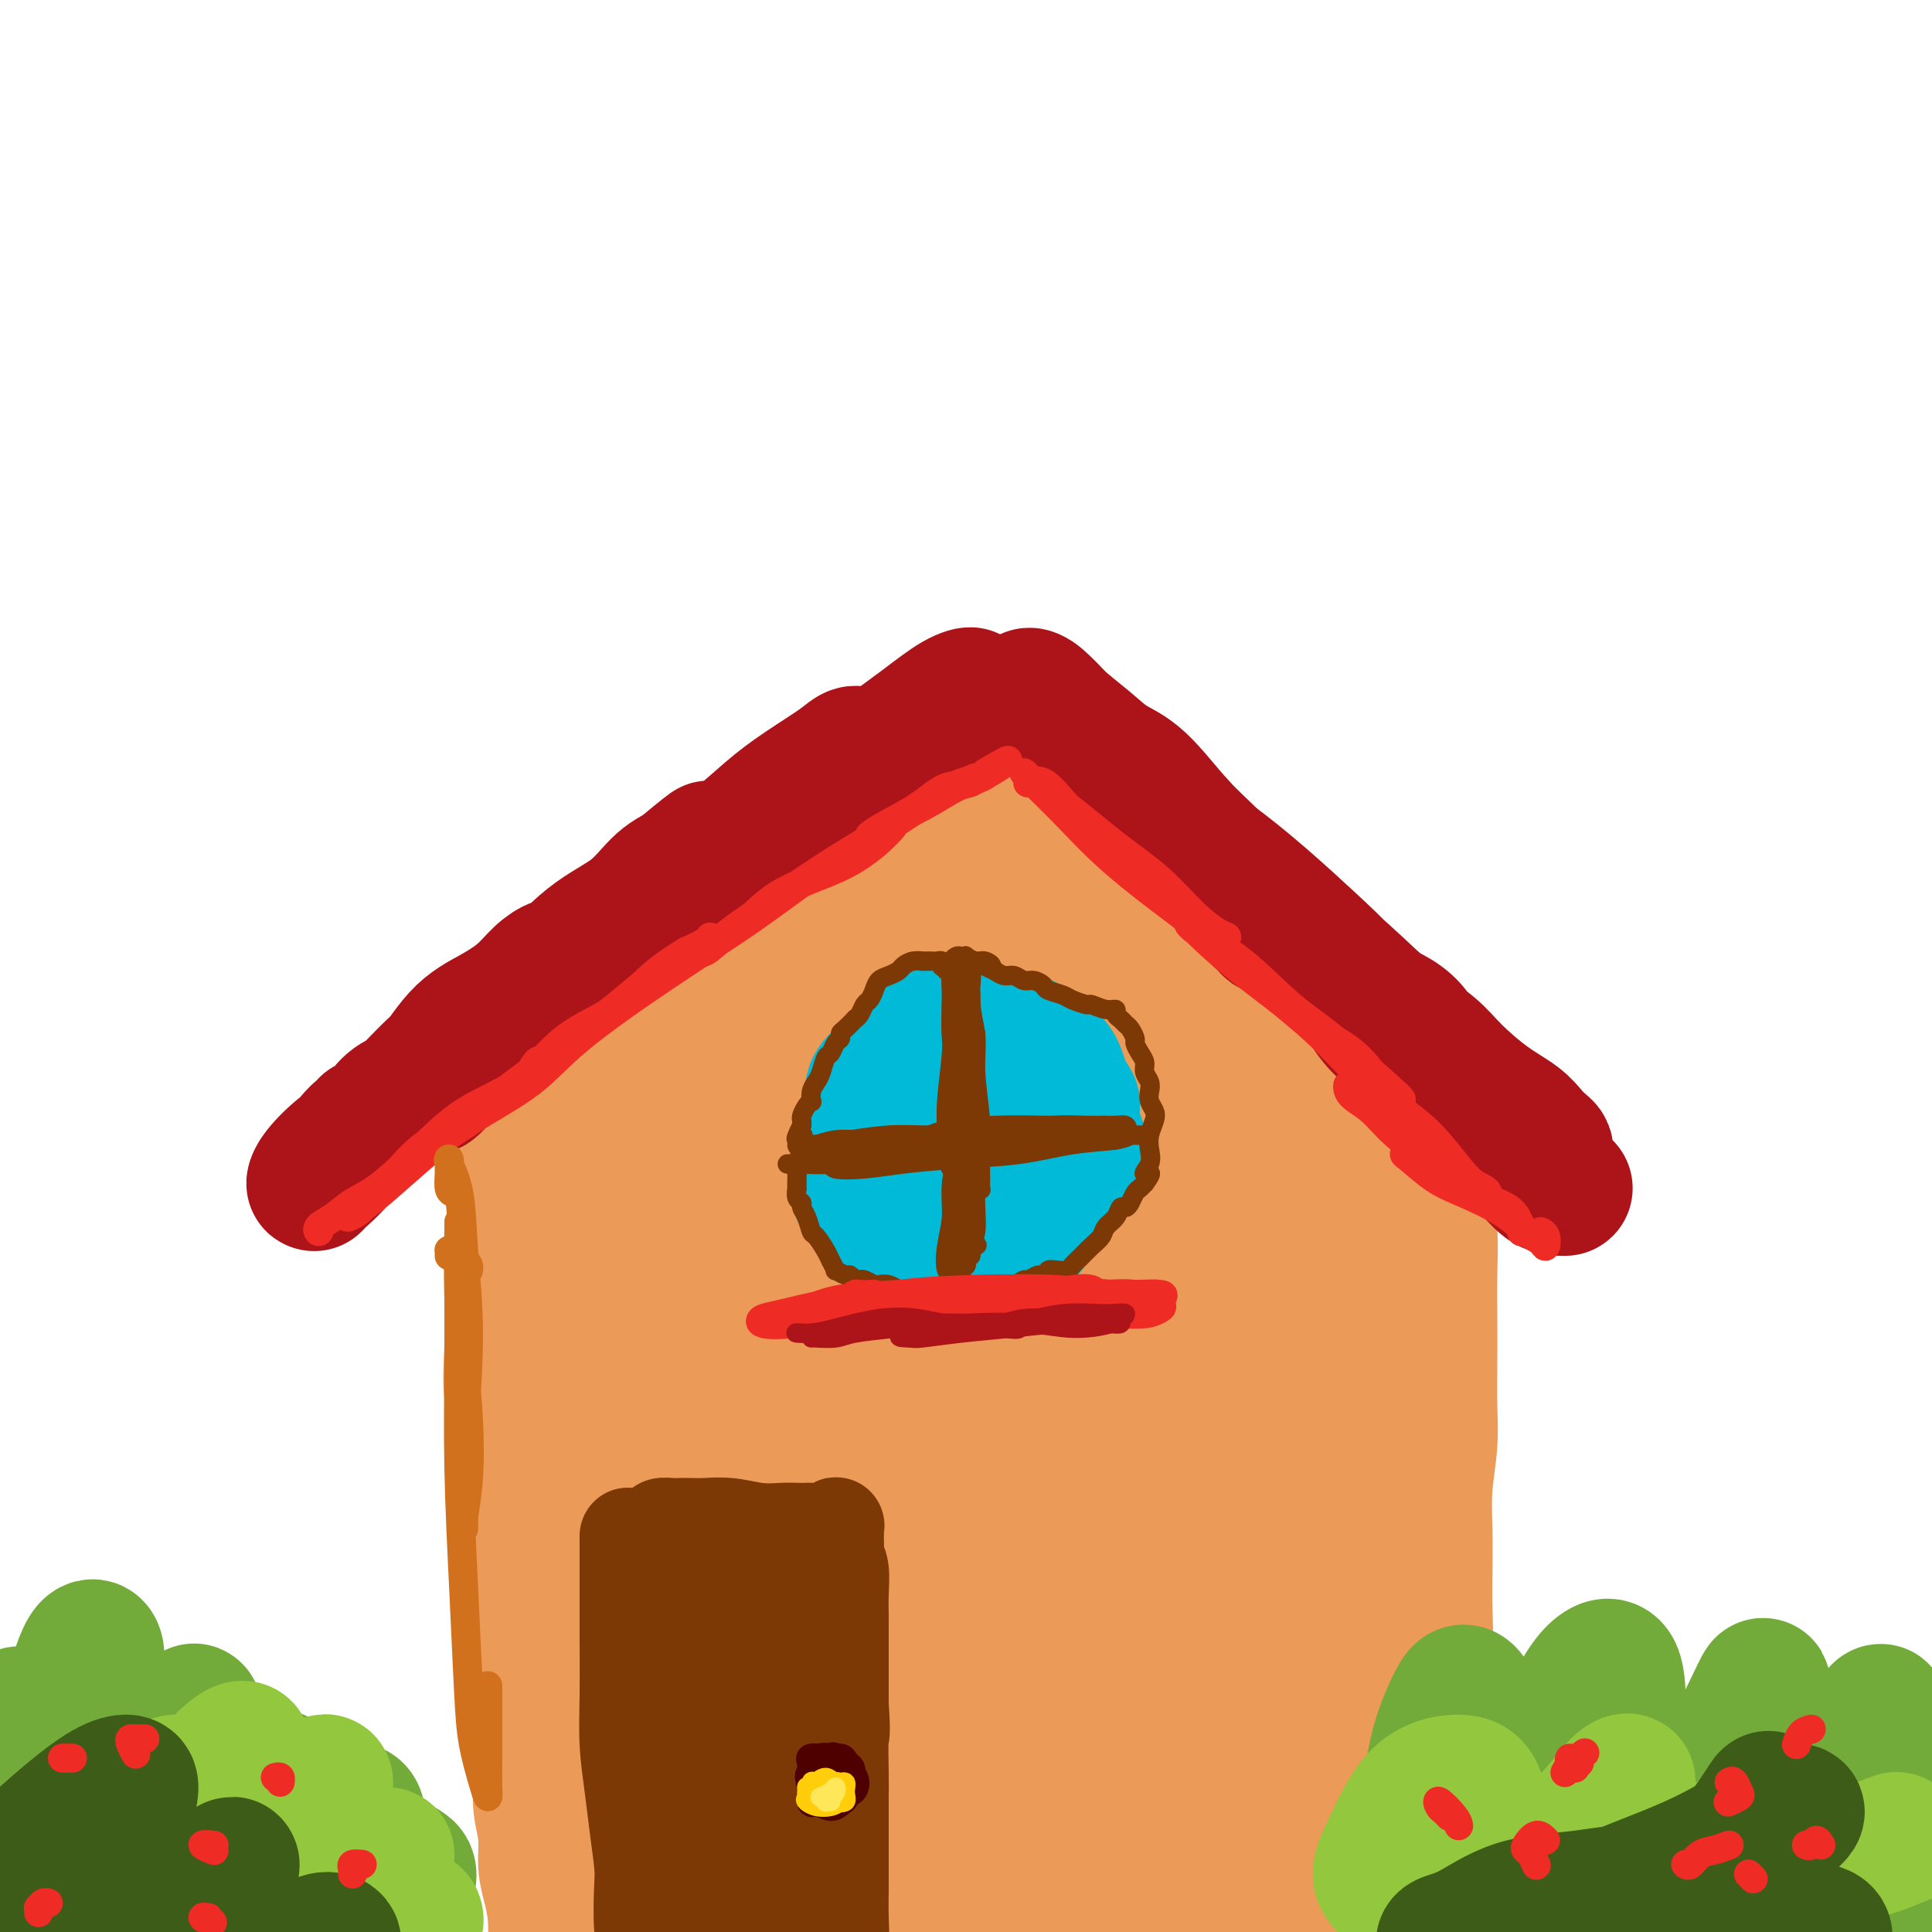 <svg viewBox='0 0 400 400' version='1.1' xmlns='http://www.w3.org/2000/svg' xmlns:xlink='http://www.w3.org/1999/xlink'><g fill='none' stroke='rgb(236,154,87)' stroke-width='28' stroke-linecap='round' stroke-linejoin='round'><path d='M131,253c-0.705,-0.212 -1.410,-0.425 -2,-1c-0.590,-0.575 -1.066,-1.513 -2,-2c-0.934,-0.487 -2.328,-0.523 -3,-1c-0.672,-0.477 -0.623,-1.396 -1,-2c-0.377,-0.604 -1.178,-0.893 -2,-1c-0.822,-0.107 -1.663,-0.030 -2,0c-0.337,0.030 -0.168,0.015 0,0'/><path d='M116,240c0.107,-1.094 0.213,-2.188 0,-3c-0.213,-0.812 -0.747,-1.343 -1,-2c-0.253,-0.657 -0.227,-1.441 0,-2c0.227,-0.559 0.653,-0.895 1,-1c0.347,-0.105 0.615,0.019 1,0c0.385,-0.019 0.888,-0.182 1,0c0.112,0.182 -0.166,0.708 0,1c0.166,0.292 0.775,0.349 1,1c0.225,0.651 0.065,1.896 0,3c-0.065,1.104 -0.035,2.066 0,3c0.035,0.934 0.077,1.840 0,3c-0.077,1.160 -0.272,2.574 0,4c0.272,1.426 1.011,2.865 1,5c-0.011,2.135 -0.772,4.966 -1,7c-0.228,2.034 0.079,3.272 0,5c-0.079,1.728 -0.542,3.946 -1,6c-0.458,2.054 -0.911,3.944 -1,6c-0.089,2.056 0.186,4.277 0,6c-0.186,1.723 -0.835,2.948 -1,5c-0.165,2.052 0.152,4.929 0,7c-0.152,2.071 -0.773,3.335 -1,5c-0.227,1.665 -0.061,3.733 0,6c0.061,2.267 0.016,4.735 0,7c-0.016,2.265 -0.004,4.329 0,6c0.004,1.671 0.001,2.950 0,5c-0.001,2.050 -0.000,4.872 0,7c0.000,2.128 0.000,3.560 0,5c-0.000,1.440 -0.000,2.886 0,5c0.000,2.114 0.000,4.897 0,7c-0.000,2.103 -0.000,3.528 0,5c0.000,1.472 0.000,2.992 0,5c-0.000,2.008 -0.000,4.504 0,7'/><path d='M115,364c-0.469,21.324 -0.141,8.635 0,5c0.141,-3.635 0.094,1.783 0,5c-0.094,3.217 -0.237,4.233 0,6c0.237,1.767 0.853,4.286 1,6c0.147,1.714 -0.173,2.622 0,4c0.173,1.378 0.841,3.226 1,5c0.159,1.774 -0.192,3.473 0,5c0.192,1.527 0.927,2.883 1,4c0.073,1.117 -0.516,1.994 -1,3c-0.484,1.006 -0.862,2.140 -1,3c-0.138,0.860 -0.037,1.447 0,2c0.037,0.553 0.010,1.072 0,1c-0.010,-0.072 -0.003,-0.735 0,-1c0.003,-0.265 0.001,-0.133 0,0'/><path d='M108,230c-0.451,0.314 -0.902,0.627 -1,1c-0.098,0.373 0.155,0.804 0,1c-0.155,0.196 -0.720,0.156 -1,1c-0.280,0.844 -0.275,2.571 0,4c0.275,1.429 0.820,2.559 1,4c0.180,1.441 -0.004,3.193 0,5c0.004,1.807 0.195,3.670 0,6c-0.195,2.330 -0.777,5.129 -1,8c-0.223,2.871 -0.089,5.814 0,9c0.089,3.186 0.132,6.613 0,10c-0.132,3.387 -0.439,6.732 0,10c0.439,3.268 1.624,6.459 2,10c0.376,3.541 -0.057,7.434 0,11c0.057,3.566 0.603,6.807 1,10c0.397,3.193 0.646,6.339 1,9c0.354,2.661 0.813,4.836 1,7c0.187,2.164 0.103,4.318 0,7c-0.103,2.682 -0.225,5.892 0,8c0.225,2.108 0.796,3.115 1,5c0.204,1.885 0.040,4.650 0,7c-0.040,2.350 0.045,4.286 0,6c-0.045,1.714 -0.218,3.205 0,5c0.218,1.795 0.829,3.895 1,6c0.171,2.105 -0.098,4.215 0,6c0.098,1.785 0.563,3.244 1,5c0.437,1.756 0.845,3.810 1,6c0.155,2.190 0.055,4.518 0,6c-0.055,1.482 -0.066,2.119 0,3c0.066,0.881 0.210,2.006 0,3c-0.210,0.994 -0.774,1.855 -1,2c-0.226,0.145 -0.113,-0.428 0,-1'/><path d='M114,410c1.244,18.600 0.356,4.600 0,-1c-0.356,-5.600 -0.178,-2.800 0,0'/><path d='M112,227c-0.120,-0.339 -0.239,-0.678 0,-1c0.239,-0.322 0.837,-0.628 1,-1c0.163,-0.372 -0.109,-0.810 0,-1c0.109,-0.190 0.599,-0.133 1,0c0.401,0.133 0.715,0.341 1,0c0.285,-0.341 0.543,-1.232 1,-2c0.457,-0.768 1.112,-1.413 2,-2c0.888,-0.587 2.008,-1.115 3,-2c0.992,-0.885 1.857,-2.128 3,-3c1.143,-0.872 2.564,-1.375 4,-2c1.436,-0.625 2.886,-1.374 4,-2c1.114,-0.626 1.892,-1.130 3,-2c1.108,-0.870 2.546,-2.106 4,-3c1.454,-0.894 2.923,-1.447 4,-2c1.077,-0.553 1.761,-1.107 3,-2c1.239,-0.893 3.034,-2.126 4,-3c0.966,-0.874 1.104,-1.391 2,-2c0.896,-0.609 2.550,-1.311 4,-2c1.450,-0.689 2.698,-1.363 4,-2c1.302,-0.637 2.659,-1.235 4,-2c1.341,-0.765 2.665,-1.698 4,-3c1.335,-1.302 2.681,-2.973 4,-4c1.319,-1.027 2.610,-1.411 4,-2c1.390,-0.589 2.878,-1.381 4,-2c1.122,-0.619 1.878,-1.063 3,-2c1.122,-0.937 2.610,-2.368 4,-3c1.390,-0.632 2.683,-0.466 4,-1c1.317,-0.534 2.659,-1.767 4,-3'/><path d='M195,171c11.567,-7.374 4.983,-3.808 3,-3c-1.983,0.808 0.635,-1.143 2,-2c1.365,-0.857 1.476,-0.622 2,-1c0.524,-0.378 1.460,-1.369 2,-2c0.540,-0.631 0.685,-0.902 1,-1c0.315,-0.098 0.801,-0.022 1,0c0.199,0.022 0.110,-0.009 0,0c-0.110,0.009 -0.240,0.058 0,0c0.240,-0.058 0.851,-0.223 1,0c0.149,0.223 -0.165,0.833 0,1c0.165,0.167 0.808,-0.111 1,0c0.192,0.111 -0.067,0.610 0,1c0.067,0.390 0.458,0.672 1,1c0.542,0.328 1.233,0.703 2,1c0.767,0.297 1.611,0.517 2,1c0.389,0.483 0.324,1.230 1,2c0.676,0.770 2.091,1.565 3,2c0.909,0.435 1.310,0.512 2,1c0.690,0.488 1.670,1.389 3,2c1.330,0.611 3.012,0.934 4,1c0.988,0.066 1.282,-0.124 2,0c0.718,0.124 1.859,0.562 3,1'/><path d='M231,176c1.749,0.711 1.622,1.490 2,2c0.378,0.510 1.260,0.752 2,1c0.740,0.248 1.339,0.503 2,1c0.661,0.497 1.385,1.236 2,2c0.615,0.764 1.122,1.551 2,2c0.878,0.449 2.127,0.558 3,1c0.873,0.442 1.370,1.218 2,2c0.630,0.782 1.393,1.571 2,2c0.607,0.429 1.058,0.500 2,1c0.942,0.500 2.374,1.430 3,2c0.626,0.570 0.446,0.782 1,1c0.554,0.218 1.840,0.443 3,1c1.160,0.557 2.192,1.448 3,2c0.808,0.552 1.390,0.767 2,1c0.610,0.233 1.247,0.484 2,1c0.753,0.516 1.622,1.296 2,2c0.378,0.704 0.265,1.331 1,2c0.735,0.669 2.319,1.379 3,2c0.681,0.621 0.458,1.154 1,2c0.542,0.846 1.849,2.005 3,3c1.151,0.995 2.145,1.825 3,2c0.855,0.175 1.572,-0.303 2,0c0.428,0.303 0.566,1.389 1,2c0.434,0.611 1.163,0.746 2,1c0.837,0.254 1.782,0.627 2,1c0.218,0.373 -0.293,0.745 0,1c0.293,0.255 1.388,0.394 2,1c0.612,0.606 0.741,1.678 1,2c0.259,0.322 0.647,-0.106 1,0c0.353,0.106 0.672,0.744 1,1c0.328,0.256 0.664,0.128 1,0'/><path d='M290,220c9.309,6.973 3.083,2.407 1,1c-2.083,-1.407 -0.022,0.345 1,1c1.022,0.655 1.006,0.212 1,0c-0.006,-0.212 -0.003,-0.194 0,0c0.003,0.194 0.005,0.565 0,1c-0.005,0.435 -0.016,0.934 0,1c0.016,0.066 0.061,-0.301 0,0c-0.061,0.301 -0.226,1.271 0,2c0.226,0.729 0.844,1.218 1,2c0.156,0.782 -0.151,1.857 0,3c0.151,1.143 0.758,2.354 1,4c0.242,1.646 0.117,3.728 0,6c-0.117,2.272 -0.228,4.733 0,7c0.228,2.267 0.793,4.341 1,7c0.207,2.659 0.057,5.905 0,9c-0.057,3.095 -0.019,6.039 0,9c0.019,2.961 0.019,5.938 0,9c-0.019,3.062 -0.058,6.210 0,9c0.058,2.790 0.211,5.223 0,8c-0.211,2.777 -0.788,5.898 -1,9c-0.212,3.102 -0.061,6.187 0,9c0.061,2.813 0.031,5.356 0,8c-0.031,2.644 -0.065,5.390 0,8c0.065,2.610 0.227,5.083 0,8c-0.227,2.917 -0.844,6.277 -1,9c-0.156,2.723 0.150,4.810 0,8c-0.150,3.190 -0.757,7.483 -1,11c-0.243,3.517 -0.121,6.259 0,9'/><path d='M293,378c-0.509,20.703 -0.280,10.959 0,9c0.280,-1.959 0.611,3.867 1,8c0.389,4.133 0.835,6.574 1,8c0.165,1.426 0.047,1.836 0,2c-0.047,0.164 -0.024,0.082 0,0'/><path d='M167,241c-1.437,1.175 -2.874,2.349 -4,5c-1.126,2.651 -1.941,6.778 -4,14c-2.059,7.222 -5.361,17.539 -8,30c-2.639,12.461 -4.617,27.066 -6,43c-1.383,15.934 -2.173,33.197 -2,46c0.173,12.803 1.310,21.145 2,26c0.690,4.855 0.935,6.222 1,8c0.065,1.778 -0.048,3.968 0,3c0.048,-0.968 0.258,-5.092 0,-10c-0.258,-4.908 -0.984,-10.600 -2,-18c-1.016,-7.400 -2.322,-16.507 -4,-27c-1.678,-10.493 -3.729,-22.370 -5,-34c-1.271,-11.630 -1.763,-23.011 -2,-31c-0.237,-7.989 -0.219,-12.585 0,-15c0.219,-2.415 0.638,-2.649 0,-2c-0.638,0.649 -2.334,2.181 -4,7c-1.666,4.819 -3.304,12.925 -5,22c-1.696,9.075 -3.451,19.118 -4,33c-0.549,13.882 0.109,31.602 2,45c1.891,13.398 5.014,22.474 7,27c1.986,4.526 2.835,4.501 5,5c2.165,0.499 5.648,1.521 8,-1c2.352,-2.521 3.574,-8.585 5,-16c1.426,-7.415 3.057,-16.182 4,-27c0.943,-10.818 1.199,-23.687 2,-37c0.801,-13.313 2.148,-27.070 4,-37c1.852,-9.930 4.209,-16.034 6,-19c1.791,-2.966 3.016,-2.795 4,0c0.984,2.795 1.726,8.214 2,17c0.274,8.786 0.078,20.939 1,35c0.922,14.061 2.961,30.031 5,46'/><path d='M175,379c2.056,21.112 3.196,24.893 4,29c0.804,4.107 1.274,8.540 2,11c0.726,2.460 1.710,2.947 3,2c1.290,-0.947 2.887,-3.326 4,-8c1.113,-4.674 1.741,-11.641 2,-21c0.259,-9.359 0.150,-21.111 -1,-36c-1.150,-14.889 -3.339,-32.916 -4,-47c-0.661,-14.084 0.208,-24.224 1,-30c0.792,-5.776 1.509,-7.188 2,-7c0.491,0.188 0.757,1.974 0,7c-0.757,5.026 -2.538,13.290 -4,25c-1.462,11.710 -2.604,26.867 -3,42c-0.396,15.133 -0.047,30.243 1,41c1.047,10.757 2.791,17.163 4,21c1.209,3.837 1.883,5.107 3,6c1.117,0.893 2.676,1.410 4,0c1.324,-1.410 2.412,-4.748 3,-11c0.588,-6.252 0.674,-15.420 0,-27c-0.674,-11.580 -2.108,-25.572 -4,-40c-1.892,-14.428 -4.240,-29.291 -6,-38c-1.760,-8.709 -2.930,-11.265 -5,-11c-2.070,0.265 -5.041,3.352 -8,9c-2.959,5.648 -5.907,13.859 -9,25c-3.093,11.141 -6.331,25.212 -9,40c-2.669,14.788 -4.770,30.292 -4,43c0.770,12.708 4.411,22.621 7,28c2.589,5.379 4.128,6.223 7,7c2.872,0.777 7.079,1.487 10,0c2.921,-1.487 4.556,-5.169 7,-11c2.444,-5.831 5.698,-13.809 8,-24c2.302,-10.191 3.651,-22.596 5,-35'/><path d='M195,369c0.894,-13.324 0.629,-29.132 0,-40c-0.629,-10.868 -1.622,-16.794 -2,-20c-0.378,-3.206 -0.139,-3.691 0,-3c0.139,0.691 0.179,2.560 0,7c-0.179,4.440 -0.578,11.452 -2,20c-1.422,8.548 -3.868,18.634 -5,31c-1.132,12.366 -0.949,27.014 0,38c0.949,10.986 2.664,18.310 4,23c1.336,4.690 2.294,6.746 4,8c1.706,1.254 4.159,1.705 6,0c1.841,-1.705 3.070,-5.565 5,-11c1.930,-5.435 4.563,-12.446 6,-22c1.437,-9.554 1.679,-21.652 2,-37c0.321,-15.348 0.721,-33.947 1,-47c0.279,-13.053 0.436,-20.561 1,-25c0.564,-4.439 1.536,-5.811 2,-6c0.464,-0.189 0.420,0.804 0,5c-0.420,4.196 -1.216,11.596 -2,21c-0.784,9.404 -1.558,20.814 -2,35c-0.442,14.186 -0.554,31.149 0,44c0.554,12.851 1.773,21.592 3,27c1.227,5.408 2.462,7.484 4,9c1.538,1.516 3.380,2.471 5,2c1.620,-0.471 3.018,-2.367 4,-6c0.982,-3.633 1.547,-9.003 2,-17c0.453,-7.997 0.794,-18.623 0,-32c-0.794,-13.377 -2.724,-29.507 -3,-44c-0.276,-14.493 1.101,-27.349 2,-34c0.899,-6.651 1.319,-7.098 2,-7c0.681,0.098 1.623,0.742 2,5c0.377,4.258 0.188,12.129 0,20'/><path d='M234,313c0.008,9.872 -0.973,22.051 -1,37c-0.027,14.949 0.899,32.667 2,45c1.101,12.333 2.378,19.281 4,23c1.622,3.719 3.589,4.210 5,5c1.411,0.790 2.266,1.880 3,1c0.734,-0.880 1.348,-3.731 2,-9c0.652,-5.269 1.341,-12.956 1,-23c-0.341,-10.044 -1.712,-22.445 -2,-38c-0.288,-15.555 0.507,-34.264 2,-46c1.493,-11.736 3.685,-16.497 5,-18c1.315,-1.503 1.752,0.254 2,4c0.248,3.746 0.305,9.483 0,19c-0.305,9.517 -0.973,22.814 0,37c0.973,14.186 3.587,29.259 5,42c1.413,12.741 1.624,23.148 2,29c0.376,5.852 0.915,7.149 2,9c1.085,1.851 2.714,4.257 4,4c1.286,-0.257 2.228,-3.177 3,-7c0.772,-3.823 1.373,-8.547 1,-16c-0.373,-7.453 -1.721,-17.634 -3,-31c-1.279,-13.366 -2.491,-29.919 -3,-43c-0.509,-13.081 -0.316,-22.692 0,-28c0.316,-5.308 0.754,-6.312 1,-6c0.246,0.312 0.299,1.942 0,7c-0.299,5.058 -0.949,13.545 -1,24c-0.051,10.455 0.498,22.877 2,34c1.502,11.123 3.958,20.947 6,27c2.042,6.053 3.671,8.334 5,10c1.329,1.666 2.358,2.718 3,3c0.642,0.282 0.898,-0.205 1,-4c0.102,-3.795 0.051,-10.897 0,-18'/><path d='M285,386c-0.206,-8.594 -1.219,-19.080 -2,-35c-0.781,-15.920 -1.328,-37.273 -1,-54c0.328,-16.727 1.531,-28.828 2,-36c0.469,-7.172 0.205,-9.414 0,-10c-0.205,-0.586 -0.351,0.485 -1,3c-0.649,2.515 -1.799,6.476 -4,14c-2.201,7.524 -5.451,18.613 -8,30c-2.549,11.387 -4.395,23.074 -5,30c-0.605,6.926 0.031,9.093 1,10c0.969,0.907 2.273,0.556 3,0c0.727,-0.556 0.879,-1.316 1,-5c0.121,-3.684 0.210,-10.290 0,-19c-0.210,-8.710 -0.719,-19.523 -1,-33c-0.281,-13.477 -0.332,-29.616 0,-40c0.332,-10.384 1.048,-15.012 1,-17c-0.048,-1.988 -0.861,-1.334 -2,0c-1.139,1.334 -2.605,3.350 -5,8c-2.395,4.650 -5.720,11.935 -9,21c-3.280,9.065 -6.517,19.909 -9,32c-2.483,12.091 -4.212,25.429 -4,33c0.212,7.571 2.366,9.376 4,11c1.634,1.624 2.748,3.066 4,3c1.252,-0.066 2.641,-1.639 4,-6c1.359,-4.361 2.687,-11.509 4,-19c1.313,-7.491 2.611,-15.324 4,-27c1.389,-11.676 2.867,-27.195 4,-39c1.133,-11.805 1.920,-19.895 2,-24c0.080,-4.105 -0.545,-4.224 -2,-4c-1.455,0.224 -3.738,0.791 -7,4c-3.262,3.209 -7.503,9.060 -12,16c-4.497,6.940 -9.248,14.970 -14,23'/><path d='M233,256c-6.296,11.418 -9.037,20.464 -11,29c-1.963,8.536 -3.149,16.561 -3,22c0.149,5.439 1.635,8.291 3,10c1.365,1.709 2.611,2.274 4,2c1.389,-0.274 2.920,-1.387 5,-5c2.080,-3.613 4.707,-9.725 7,-16c2.293,-6.275 4.252,-12.714 6,-22c1.748,-9.286 3.287,-21.420 4,-32c0.713,-10.580 0.602,-19.607 0,-25c-0.602,-5.393 -1.695,-7.153 -4,-8c-2.305,-0.847 -5.821,-0.782 -9,1c-3.179,1.782 -6.019,5.282 -10,10c-3.981,4.718 -9.101,10.656 -14,18c-4.899,7.344 -9.578,16.096 -13,26c-3.422,9.904 -5.589,20.962 -6,28c-0.411,7.038 0.933,10.058 2,13c1.067,2.942 1.858,5.807 3,7c1.142,1.193 2.636,0.716 5,-2c2.364,-2.716 5.600,-7.670 8,-13c2.400,-5.330 3.965,-11.035 5,-18c1.035,-6.965 1.541,-15.190 2,-26c0.459,-10.810 0.871,-24.205 1,-34c0.129,-9.795 -0.023,-15.989 -1,-19c-0.977,-3.011 -2.778,-2.840 -6,-1c-3.222,1.840 -7.866,5.350 -13,10c-5.134,4.650 -10.758,10.439 -16,17c-5.242,6.561 -10.104,13.893 -14,22c-3.896,8.107 -6.828,16.987 -8,24c-1.172,7.013 -0.585,12.157 1,16c1.585,3.843 4.167,6.384 7,7c2.833,0.616 5.916,-0.692 9,-2'/><path d='M177,295c3.350,-2.069 7.227,-6.243 11,-11c3.773,-4.757 7.444,-10.097 10,-17c2.556,-6.903 3.998,-15.367 5,-25c1.002,-9.633 1.563,-20.434 1,-28c-0.563,-7.566 -2.252,-11.897 -5,-14c-2.748,-2.103 -6.557,-1.977 -11,0c-4.443,1.977 -9.520,5.805 -15,10c-5.480,4.195 -11.362,8.757 -17,14c-5.638,5.243 -11.032,11.168 -16,17c-4.968,5.832 -9.510,11.569 -12,16c-2.490,4.431 -2.928,7.554 -2,10c0.928,2.446 3.221,4.216 6,5c2.779,0.784 6.043,0.583 10,-1c3.957,-1.583 8.605,-4.548 13,-8c4.395,-3.452 8.535,-7.391 12,-13c3.465,-5.609 6.255,-12.888 8,-20c1.745,-7.112 2.445,-14.055 3,-20c0.555,-5.945 0.964,-10.890 -1,-13c-1.964,-2.110 -6.300,-1.385 -9,0c-2.700,1.385 -3.763,3.430 -8,8c-4.237,4.570 -11.649,11.666 -17,19c-5.351,7.334 -8.642,14.906 -11,20c-2.358,5.094 -3.785,7.711 -3,11c0.785,3.289 3.780,7.251 8,9c4.220,1.749 9.665,1.285 13,1c3.335,-0.285 4.561,-0.391 10,-4c5.439,-3.609 15.093,-10.721 22,-17c6.907,-6.279 11.068,-11.724 14,-16c2.932,-4.276 4.636,-7.382 7,-14c2.364,-6.618 5.390,-16.748 6,-21c0.610,-4.252 -1.195,-2.626 -3,-1'/><path d='M206,192c-1.081,-0.189 -2.284,-0.161 -6,3c-3.716,3.161 -9.946,9.456 -15,16c-5.054,6.544 -8.934,13.335 -12,19c-3.066,5.665 -5.319,10.202 -5,17c0.319,6.798 3.209,15.858 6,20c2.791,4.142 5.484,3.366 10,3c4.516,-0.366 10.857,-0.323 16,-2c5.143,-1.677 9.089,-5.075 13,-9c3.911,-3.925 7.785,-8.377 11,-14c3.215,-5.623 5.769,-12.418 7,-19c1.231,-6.582 1.137,-12.952 1,-18c-0.137,-5.048 -0.319,-8.775 -2,-11c-1.681,-2.225 -4.861,-2.947 -8,-3c-3.139,-0.053 -6.238,0.563 -10,3c-3.762,2.437 -8.187,6.696 -12,11c-3.813,4.304 -7.015,8.653 -9,13c-1.985,4.347 -2.752,8.692 -2,12c0.752,3.308 3.024,5.580 6,7c2.976,1.420 6.658,1.989 10,1c3.342,-0.989 6.346,-3.535 9,-6c2.654,-2.465 4.959,-4.848 7,-8c2.041,-3.152 3.818,-7.073 5,-12c1.182,-4.927 1.769,-10.861 2,-16c0.231,-5.139 0.107,-9.484 0,-12c-0.107,-2.516 -0.198,-3.204 -1,-3c-0.802,0.204 -2.317,1.299 -4,3c-1.683,1.701 -3.534,4.008 -6,7c-2.466,2.992 -5.548,6.668 -9,10c-3.452,3.332 -7.276,6.320 -11,9c-3.724,2.680 -7.350,5.051 -10,7c-2.650,1.949 -4.325,3.474 -6,5'/><path d='M181,225c-7.586,6.553 -3.553,2.435 -2,1c1.553,-1.435 0.624,-0.187 1,0c0.376,0.187 2.058,-0.687 4,-2c1.942,-1.313 4.146,-3.063 6,-5c1.854,-1.937 3.359,-4.059 5,-6c1.641,-1.941 3.420,-3.701 4,-5c0.580,-1.299 -0.037,-2.138 -1,-2c-0.963,0.138 -2.272,1.252 -4,2c-1.728,0.748 -3.876,1.128 -7,3c-3.124,1.872 -7.226,5.235 -9,7c-1.774,1.765 -1.221,1.933 -1,2c0.221,0.067 0.111,0.034 0,0'/></g>
<g fill='none' stroke='rgb(173,20,25)' stroke-width='28' stroke-linecap='round' stroke-linejoin='round'><path d='M76,233c0.250,0.151 0.501,0.302 1,0c0.499,-0.302 1.247,-1.056 2,-2c0.753,-0.944 1.510,-2.079 3,-3c1.490,-0.921 3.714,-1.629 6,-4c2.286,-2.371 4.634,-6.405 7,-9c2.366,-2.595 4.751,-3.751 7,-5c2.249,-1.249 4.361,-2.590 6,-4c1.639,-1.410 2.806,-2.889 4,-4c1.194,-1.111 2.416,-1.855 3,-2c0.584,-0.145 0.530,0.308 0,1c-0.530,0.692 -1.537,1.622 -3,3c-1.463,1.378 -3.381,3.202 -5,5c-1.619,1.798 -2.939,3.569 -5,5c-2.061,1.431 -4.864,2.523 -8,5c-3.136,2.477 -6.606,6.339 -10,9c-3.394,2.661 -6.713,4.121 -9,6c-2.287,1.879 -3.543,4.178 -5,6c-1.457,1.822 -3.115,3.168 -4,4c-0.885,0.832 -0.997,1.151 -1,1c-0.003,-0.151 0.102,-0.770 1,-2c0.898,-1.230 2.588,-3.069 5,-5c2.412,-1.931 5.544,-3.955 8,-6c2.456,-2.045 4.235,-4.113 7,-7c2.765,-2.887 6.517,-6.594 11,-10c4.483,-3.406 9.697,-6.513 14,-10c4.303,-3.487 7.694,-7.356 11,-10c3.306,-2.644 6.527,-4.065 9,-6c2.473,-1.935 4.199,-4.385 6,-6c1.801,-1.615 3.677,-2.396 5,-3c1.323,-0.604 2.092,-1.030 2,-1c-0.092,0.030 -1.046,0.515 -2,1'/><path d='M142,180c11.111,-9.527 0.888,-1.345 -4,3c-4.888,4.345 -4.442,4.852 -6,6c-1.558,1.148 -5.119,2.935 -8,5c-2.881,2.065 -5.083,4.407 -8,7c-2.917,2.593 -6.549,5.437 -10,8c-3.451,2.563 -6.720,4.846 -9,7c-2.280,2.154 -3.572,4.181 -5,6c-1.428,1.819 -2.992,3.431 -3,3c-0.008,-0.431 1.541,-2.903 4,-5c2.459,-2.097 5.828,-3.818 9,-6c3.172,-2.182 6.146,-4.826 10,-8c3.854,-3.174 8.588,-6.877 14,-11c5.412,-4.123 11.502,-8.667 16,-12c4.498,-3.333 7.406,-5.456 11,-8c3.594,-2.544 7.875,-5.510 11,-8c3.125,-2.490 5.093,-4.505 7,-6c1.907,-1.495 3.752,-2.470 5,-3c1.248,-0.530 1.900,-0.615 2,-1c0.100,-0.385 -0.353,-1.070 -1,-1c-0.647,0.070 -1.487,0.896 -3,2c-1.513,1.104 -3.700,2.487 -6,4c-2.300,1.513 -4.714,3.158 -7,5c-2.286,1.842 -4.443,3.882 -7,6c-2.557,2.118 -5.515,4.315 -8,6c-2.485,1.685 -4.496,2.857 -6,4c-1.504,1.143 -2.500,2.257 -3,3c-0.500,0.743 -0.505,1.117 0,1c0.505,-0.117 1.521,-0.724 3,-2c1.479,-1.276 3.423,-3.222 6,-5c2.577,-1.778 5.789,-3.389 9,-5'/><path d='M155,175c4.866,-3.077 8.032,-5.271 12,-8c3.968,-2.729 8.738,-5.993 13,-9c4.262,-3.007 8.015,-5.758 11,-8c2.985,-2.242 5.200,-3.976 7,-5c1.800,-1.024 3.183,-1.337 3,-1c-0.183,0.337 -1.931,1.326 -4,3c-2.069,1.674 -4.458,4.035 -7,6c-2.542,1.965 -5.239,3.534 -8,5c-2.761,1.466 -5.588,2.831 -8,4c-2.412,1.169 -4.409,2.144 -4,2c0.409,-0.144 3.224,-1.407 6,-3c2.776,-1.593 5.513,-3.516 8,-5c2.487,-1.484 4.723,-2.530 7,-4c2.277,-1.470 4.593,-3.365 6,-4c1.407,-0.635 1.905,-0.010 2,0c0.095,0.010 -0.213,-0.596 0,-1c0.213,-0.404 0.947,-0.605 2,-1c1.053,-0.395 2.427,-0.982 3,-1c0.573,-0.018 0.347,0.534 0,1c-0.347,0.466 -0.813,0.848 -1,1c-0.187,0.152 -0.093,0.076 0,0'/><path d='M213,144c0.465,0.051 0.930,0.102 2,1c1.070,0.898 2.747,2.643 5,5c2.253,2.357 5.084,5.326 8,8c2.916,2.674 5.916,5.052 9,8c3.084,2.948 6.252,6.465 9,9c2.748,2.535 5.076,4.087 7,6c1.924,1.913 3.444,4.188 5,6c1.556,1.812 3.150,3.161 4,4c0.850,0.839 0.958,1.167 1,1c0.042,-0.167 0.018,-0.828 -1,-2c-1.018,-1.172 -3.030,-2.855 -5,-5c-1.970,-2.145 -3.897,-4.754 -6,-7c-2.103,-2.246 -4.383,-4.130 -7,-7c-2.617,-2.870 -5.572,-6.727 -8,-9c-2.428,-2.273 -4.329,-2.964 -6,-4c-1.671,-1.036 -3.111,-2.418 -5,-4c-1.889,-1.582 -4.225,-3.363 -6,-5c-1.775,-1.637 -2.988,-3.129 -4,-4c-1.012,-0.871 -1.821,-1.122 -2,-1c-0.179,0.122 0.274,0.615 1,1c0.726,0.385 1.727,0.662 3,2c1.273,1.338 2.820,3.737 5,6c2.180,2.263 4.993,4.390 8,7c3.007,2.610 6.207,5.705 10,9c3.793,3.295 8.179,6.792 12,10c3.821,3.208 7.076,6.128 10,9c2.924,2.872 5.518,5.696 8,8c2.482,2.304 4.852,4.087 7,6c2.148,1.913 4.074,3.957 6,6'/><path d='M283,208c11.813,10.660 6.344,5.310 5,4c-1.344,-1.310 1.436,1.419 3,3c1.564,1.581 1.913,2.015 2,2c0.087,-0.015 -0.086,-0.479 -1,-1c-0.914,-0.521 -2.567,-1.101 -4,-2c-1.433,-0.899 -2.645,-2.118 -4,-4c-1.355,-1.882 -2.854,-4.428 -5,-7c-2.146,-2.572 -4.938,-5.170 -8,-8c-3.062,-2.830 -6.395,-5.893 -10,-9c-3.605,-3.107 -7.481,-6.259 -10,-8c-2.519,-1.741 -3.681,-2.073 -5,-3c-1.319,-0.927 -2.795,-2.451 -4,-4c-1.205,-1.549 -2.141,-3.124 -3,-4c-0.859,-0.876 -1.643,-1.053 -2,-1c-0.357,0.053 -0.288,0.337 1,1c1.288,0.663 3.795,1.706 6,4c2.205,2.294 4.106,5.840 7,9c2.894,3.160 6.779,5.936 11,9c4.221,3.064 8.778,6.418 13,10c4.222,3.582 8.107,7.391 11,10c2.893,2.609 4.792,4.017 7,6c2.208,1.983 4.725,4.542 7,7c2.275,2.458 4.308,4.815 6,6c1.692,1.185 3.045,1.199 4,2c0.955,0.801 1.514,2.390 2,3c0.486,0.610 0.901,0.241 1,0c0.099,-0.241 -0.118,-0.353 -1,-1c-0.882,-0.647 -2.430,-1.828 -4,-3c-1.570,-1.172 -3.163,-2.335 -5,-4c-1.837,-1.665 -3.919,-3.833 -6,-6'/><path d='M297,219c-3.266,-3.366 -3.930,-4.782 -5,-6c-1.070,-1.218 -2.544,-2.238 -4,-3c-1.456,-0.762 -2.892,-1.266 -3,-1c-0.108,0.266 1.113,1.302 2,2c0.887,0.698 1.441,1.057 3,2c1.559,0.943 4.122,2.469 6,4c1.878,1.531 3.070,3.068 5,5c1.930,1.932 4.598,4.258 7,6c2.402,1.742 4.538,2.900 6,4c1.462,1.100 2.250,2.141 3,3c0.750,0.859 1.464,1.535 2,2c0.536,0.465 0.896,0.719 1,1c0.104,0.281 -0.048,0.589 0,1c0.048,0.411 0.297,0.927 0,1c-0.297,0.073 -1.141,-0.295 -2,-1c-0.859,-0.705 -1.735,-1.747 -3,-3c-1.265,-1.253 -2.921,-2.717 -5,-4c-2.079,-1.283 -4.581,-2.384 -6,-3c-1.419,-0.616 -1.756,-0.746 -2,-1c-0.244,-0.254 -0.397,-0.632 0,0c0.397,0.632 1.342,2.275 3,4c1.658,1.725 4.029,3.534 6,5c1.971,1.466 3.544,2.589 5,4c1.456,1.411 2.796,3.110 4,4c1.204,0.890 2.271,0.970 3,1c0.729,0.030 1.119,0.008 1,0c-0.119,-0.008 -0.748,-0.002 -1,0c-0.252,0.002 -0.126,0.001 0,0'/></g>
<g fill='none' stroke='rgb(238,43,36)' stroke-width='6' stroke-linecap='round' stroke-linejoin='round'><path d='M66,254c0.066,0.496 0.132,0.992 0,1c-0.132,0.008 -0.461,-0.472 0,-1c0.461,-0.528 1.711,-1.102 3,-2c1.289,-0.898 2.615,-2.119 4,-3c1.385,-0.881 2.829,-1.423 5,-3c2.171,-1.577 5.069,-4.191 8,-7c2.931,-2.809 5.893,-5.814 9,-8c3.107,-2.186 6.357,-3.554 9,-5c2.643,-1.446 4.680,-2.969 6,-4c1.320,-1.031 1.925,-1.570 2,-2c0.075,-0.430 -0.379,-0.751 -1,0c-0.621,0.751 -1.410,2.573 -3,4c-1.590,1.427 -3.981,2.459 -6,4c-2.019,1.541 -3.667,3.592 -6,5c-2.333,1.408 -5.353,2.172 -8,4c-2.647,1.828 -4.922,4.719 -7,7c-2.078,2.281 -3.959,3.950 -5,5c-1.041,1.050 -1.241,1.481 -2,2c-0.759,0.519 -2.078,1.128 -2,1c0.078,-0.128 1.551,-0.992 3,-2c1.449,-1.008 2.873,-2.160 5,-4c2.127,-1.840 4.958,-4.369 8,-7c3.042,-2.631 6.296,-5.366 11,-9c4.704,-3.634 10.858,-8.169 16,-12c5.142,-3.831 9.272,-6.958 13,-10c3.728,-3.042 7.054,-6.000 10,-8c2.946,-2.000 5.511,-3.041 7,-4c1.489,-0.959 1.901,-1.835 2,-2c0.099,-0.165 -0.115,0.381 -1,1c-0.885,0.619 -2.443,1.309 -4,2'/><path d='M142,197c-2.006,1.237 -4.521,2.831 -7,5c-2.479,2.169 -4.922,4.913 -8,7c-3.078,2.087 -6.790,3.518 -10,6c-3.210,2.482 -5.919,6.014 -9,9c-3.081,2.986 -6.535,5.425 -9,7c-2.465,1.575 -3.941,2.287 -5,3c-1.059,0.713 -1.703,1.427 -1,1c0.703,-0.427 2.751,-1.996 6,-4c3.249,-2.004 7.698,-4.443 11,-7c3.302,-2.557 5.458,-5.233 10,-9c4.542,-3.767 11.472,-8.624 18,-13c6.528,-4.376 12.656,-8.272 18,-12c5.344,-3.728 9.905,-7.289 14,-10c4.095,-2.711 7.725,-4.574 10,-6c2.275,-1.426 3.196,-2.416 4,-3c0.804,-0.584 1.490,-0.763 1,0c-0.490,0.763 -2.158,2.468 -4,4c-1.842,1.532 -3.859,2.890 -6,4c-2.141,1.110 -4.407,1.971 -7,3c-2.593,1.029 -5.513,2.226 -8,4c-2.487,1.774 -4.540,4.126 -7,6c-2.460,1.874 -5.328,3.271 -7,4c-1.672,0.729 -2.148,0.792 -2,1c0.148,0.208 0.919,0.562 2,0c1.081,-0.562 2.472,-2.038 5,-4c2.528,-1.962 6.194,-4.410 10,-7c3.806,-2.590 7.752,-5.324 12,-8c4.248,-2.676 8.798,-5.295 13,-8c4.202,-2.705 8.054,-5.498 11,-7c2.946,-1.502 4.984,-1.715 6,-2c1.016,-0.285 1.008,-0.643 1,-1'/><path d='M204,160c9.100,-5.414 2.850,-0.948 -1,1c-3.850,1.948 -5.300,1.379 -7,2c-1.700,0.621 -3.651,2.432 -6,4c-2.349,1.568 -5.097,2.893 -7,4c-1.903,1.107 -2.963,1.997 -3,2c-0.037,0.003 0.948,-0.880 3,-2c2.052,-1.120 5.169,-2.479 8,-4c2.831,-1.521 5.375,-3.206 7,-4c1.625,-0.794 2.333,-0.697 3,-1c0.667,-0.303 1.295,-1.005 1,-1c-0.295,0.005 -1.513,0.716 -2,1c-0.487,0.284 -0.244,0.142 0,0'/><path d='M213,162c0.005,-0.002 0.009,-0.004 0,0c-0.009,0.004 -0.032,0.013 0,0c0.032,-0.013 0.119,-0.049 0,0c-0.119,0.049 -0.443,0.184 0,0c0.443,-0.184 1.653,-0.685 3,0c1.347,0.685 2.829,2.558 5,5c2.171,2.442 5.029,5.453 8,8c2.971,2.547 6.055,4.630 9,7c2.945,2.370 5.752,5.026 8,7c2.248,1.974 3.937,3.266 5,4c1.063,0.734 1.498,0.911 2,1c0.502,0.089 1.069,0.089 1,0c-0.069,-0.089 -0.774,-0.266 -2,-1c-1.226,-0.734 -2.974,-2.025 -5,-4c-2.026,-1.975 -4.331,-4.633 -7,-7c-2.669,-2.367 -5.701,-4.444 -9,-7c-3.299,-2.556 -6.863,-5.592 -10,-8c-3.137,-2.408 -5.847,-4.188 -7,-5c-1.153,-0.812 -0.750,-0.657 -1,-1c-0.250,-0.343 -1.154,-1.184 -1,-1c0.154,0.184 1.367,1.392 3,3c1.633,1.608 3.687,3.614 6,6c2.313,2.386 4.884,5.152 8,8c3.116,2.848 6.776,5.780 11,9c4.224,3.220 9.010,6.730 13,10c3.990,3.270 7.183,6.299 10,9c2.817,2.701 5.258,5.073 8,7c2.742,1.927 5.783,3.408 8,5c2.217,1.592 3.608,3.296 5,5'/><path d='M284,222c11.325,9.841 4.137,4.444 1,2c-3.137,-2.444 -2.224,-1.936 -3,-3c-0.776,-1.064 -3.242,-3.701 -6,-6c-2.758,-2.299 -5.809,-4.260 -9,-7c-3.191,-2.740 -6.523,-6.258 -10,-9c-3.477,-2.742 -7.098,-4.707 -9,-6c-1.902,-1.293 -2.084,-1.913 -2,-2c0.084,-0.087 0.434,0.360 1,1c0.566,0.640 1.347,1.474 3,3c1.653,1.526 4.177,3.744 7,6c2.823,2.256 5.944,4.551 9,7c3.056,2.449 6.047,5.052 9,8c2.953,2.948 5.869,6.243 9,9c3.131,2.757 6.476,4.977 9,7c2.524,2.023 4.227,3.847 6,6c1.773,2.153 3.615,4.633 5,6c1.385,1.367 2.313,1.621 3,2c0.687,0.379 1.133,0.881 1,1c-0.133,0.119 -0.845,-0.147 -2,-1c-1.155,-0.853 -2.755,-2.293 -5,-4c-2.245,-1.707 -5.137,-3.681 -8,-6c-2.863,-2.319 -5.698,-4.982 -8,-7c-2.302,-2.018 -4.072,-3.392 -5,-4c-0.928,-0.608 -1.014,-0.451 -1,0c0.014,0.451 0.127,1.194 1,2c0.873,0.806 2.508,1.675 4,3c1.492,1.325 2.843,3.108 5,5c2.157,1.892 5.119,3.894 8,6c2.881,2.106 5.680,4.316 8,6c2.320,1.684 4.160,2.842 6,4'/><path d='M311,251c4.303,3.056 4.061,2.697 4,3c-0.061,0.303 0.060,1.270 0,1c-0.060,-0.270 -0.300,-1.775 -1,-3c-0.700,-1.225 -1.858,-2.170 -4,-3c-2.142,-0.830 -5.267,-1.544 -8,-3c-2.733,-1.456 -5.074,-3.654 -7,-5c-1.926,-1.346 -3.436,-1.842 -4,-2c-0.564,-0.158 -0.181,0.020 1,1c1.181,0.980 3.160,2.762 5,4c1.840,1.238 3.540,1.931 6,3c2.460,1.069 5.679,2.515 8,4c2.321,1.485 3.742,3.011 5,4c1.258,0.989 2.351,1.442 3,2c0.649,0.558 0.854,1.222 1,1c0.146,-0.222 0.231,-1.329 0,-2c-0.231,-0.671 -0.780,-0.906 -1,-1c-0.220,-0.094 -0.110,-0.047 0,0'/></g>
<g fill='none' stroke='rgb(0,186,216)' stroke-width='20' stroke-linecap='round' stroke-linejoin='round'><path d='M198,217c-0.129,-0.310 -0.258,-0.619 0,-1c0.258,-0.381 0.905,-0.832 1,-1c0.095,-0.168 -0.360,-0.052 -1,0c-0.640,0.052 -1.466,0.041 -2,0c-0.534,-0.041 -0.777,-0.111 -1,0c-0.223,0.111 -0.426,0.404 -1,1c-0.574,0.596 -1.521,1.496 -2,2c-0.479,0.504 -0.492,0.611 -1,1c-0.508,0.389 -1.513,1.059 -2,2c-0.487,0.941 -0.456,2.153 -1,3c-0.544,0.847 -1.662,1.328 -2,2c-0.338,0.672 0.105,1.534 0,2c-0.105,0.466 -0.757,0.537 -1,1c-0.243,0.463 -0.077,1.320 0,2c0.077,0.680 0.066,1.183 0,2c-0.066,0.817 -0.186,1.948 0,3c0.186,1.052 0.676,2.026 1,3c0.324,0.974 0.480,1.947 1,3c0.520,1.053 1.403,2.184 2,3c0.597,0.816 0.907,1.315 2,2c1.093,0.685 2.969,1.554 4,2c1.031,0.446 1.216,0.468 2,1c0.784,0.532 2.167,1.573 4,2c1.833,0.427 4.114,0.240 6,0c1.886,-0.240 3.375,-0.534 5,-1c1.625,-0.466 3.384,-1.104 5,-2c1.616,-0.896 3.089,-2.049 4,-3c0.911,-0.951 1.260,-1.700 2,-3c0.740,-1.300 1.870,-3.150 3,-5'/><path d='M226,238c2.138,-2.888 0.483,-3.607 0,-5c-0.483,-1.393 0.205,-3.458 0,-5c-0.205,-1.542 -1.303,-2.561 -2,-4c-0.697,-1.439 -0.994,-3.300 -2,-5c-1.006,-1.700 -2.722,-3.240 -4,-4c-1.278,-0.760 -2.118,-0.740 -3,-1c-0.882,-0.260 -1.807,-0.799 -3,-1c-1.193,-0.201 -2.653,-0.065 -4,0c-1.347,0.065 -2.580,0.058 -4,0c-1.420,-0.058 -3.027,-0.168 -4,0c-0.973,0.168 -1.310,0.613 -2,1c-0.690,0.387 -1.731,0.714 -3,1c-1.269,0.286 -2.764,0.529 -4,1c-1.236,0.471 -2.211,1.169 -3,2c-0.789,0.831 -1.391,1.796 -2,3c-0.609,1.204 -1.224,2.646 -2,4c-0.776,1.354 -1.712,2.621 -2,4c-0.288,1.379 0.074,2.869 0,5c-0.074,2.131 -0.583,4.904 0,7c0.583,2.096 2.259,3.517 4,5c1.741,1.483 3.549,3.029 5,4c1.451,0.971 2.546,1.367 4,2c1.454,0.633 3.266,1.505 5,2c1.734,0.495 3.390,0.615 5,0c1.610,-0.615 3.174,-1.965 5,-3c1.826,-1.035 3.913,-1.756 5,-3c1.087,-1.244 1.172,-3.010 2,-5c0.828,-1.990 2.397,-4.203 3,-7c0.603,-2.797 0.239,-6.176 0,-9c-0.239,-2.824 -0.354,-5.093 -1,-7c-0.646,-1.907 -1.823,-3.454 -3,-5'/><path d='M216,215c-1.527,-3.883 -3.345,-3.091 -5,-3c-1.655,0.091 -3.148,-0.518 -5,-1c-1.852,-0.482 -4.063,-0.835 -6,-1c-1.937,-0.165 -3.602,-0.140 -5,0c-1.398,0.140 -2.530,0.396 -4,1c-1.470,0.604 -3.277,1.556 -5,3c-1.723,1.444 -3.362,3.381 -5,5c-1.638,1.619 -3.276,2.921 -4,5c-0.724,2.079 -0.533,4.936 -1,7c-0.467,2.064 -1.592,3.334 -2,6c-0.408,2.666 -0.100,6.729 0,9c0.100,2.271 -0.009,2.751 1,4c1.009,1.249 3.136,3.266 5,5c1.864,1.734 3.465,3.186 6,4c2.535,0.814 6.005,0.989 9,1c2.995,0.011 5.517,-0.141 8,-1c2.483,-0.859 4.927,-2.426 7,-4c2.073,-1.574 3.773,-3.156 5,-5c1.227,-1.844 1.980,-3.949 3,-6c1.020,-2.051 2.309,-4.047 3,-7c0.691,-2.953 0.786,-6.861 0,-9c-0.786,-2.139 -2.453,-2.508 -4,-4c-1.547,-1.492 -2.973,-4.108 -5,-6c-2.027,-1.892 -4.655,-3.061 -7,-4c-2.345,-0.939 -4.407,-1.650 -6,-2c-1.593,-0.350 -2.716,-0.340 -4,0c-1.284,0.340 -2.728,1.011 -4,2c-1.272,0.989 -2.372,2.296 -4,4c-1.628,1.704 -3.784,3.805 -5,6c-1.216,2.195 -1.490,4.484 -2,7c-0.510,2.516 -1.255,5.258 -2,8'/><path d='M178,239c-0.317,3.613 0.892,5.147 2,7c1.108,1.853 2.116,4.026 4,6c1.884,1.974 4.643,3.748 7,5c2.357,1.252 4.313,1.982 7,2c2.687,0.018 6.106,-0.678 9,-2c2.894,-1.322 5.264,-3.271 7,-5c1.736,-1.729 2.837,-3.237 4,-5c1.163,-1.763 2.389,-3.782 3,-6c0.611,-2.218 0.608,-4.635 0,-7c-0.608,-2.365 -1.823,-4.678 -3,-6c-1.177,-1.322 -2.318,-1.653 -4,-2c-1.682,-0.347 -3.904,-0.709 -6,-1c-2.096,-0.291 -4.067,-0.510 -6,0c-1.933,0.510 -3.830,1.747 -5,3c-1.170,1.253 -1.614,2.520 -2,4c-0.386,1.480 -0.716,3.172 -1,5c-0.284,1.828 -0.522,3.791 0,6c0.522,2.209 1.806,4.665 3,6c1.194,1.335 2.299,1.549 4,2c1.701,0.451 3.999,1.137 6,1c2.001,-0.137 3.705,-1.099 5,-2c1.295,-0.901 2.182,-1.743 3,-3c0.818,-1.257 1.568,-2.930 2,-5c0.432,-2.070 0.545,-4.536 0,-7c-0.545,-2.464 -1.749,-4.927 -3,-6c-1.251,-1.073 -2.550,-0.757 -4,-1c-1.450,-0.243 -3.052,-1.046 -5,-1c-1.948,0.046 -4.244,0.940 -6,2c-1.756,1.060 -2.973,2.285 -4,4c-1.027,1.715 -1.865,3.918 -2,6c-0.135,2.082 0.432,4.041 1,6'/><path d='M194,245c0.597,1.775 1.588,3.213 3,4c1.412,0.787 3.243,0.924 5,1c1.757,0.076 3.439,0.093 5,0c1.561,-0.093 3.002,-0.295 4,-1c0.998,-0.705 1.552,-1.912 2,-3c0.448,-1.088 0.791,-2.056 1,-3c0.209,-0.944 0.284,-1.863 0,-3c-0.284,-1.137 -0.927,-2.493 -2,-3c-1.073,-0.507 -2.576,-0.163 -4,0c-1.424,0.163 -2.768,0.147 -4,1c-1.232,0.853 -2.350,2.574 -3,4c-0.650,1.426 -0.832,2.558 -1,4c-0.168,1.442 -0.322,3.195 0,4c0.322,0.805 1.121,0.662 2,1c0.879,0.338 1.837,1.158 3,1c1.163,-0.158 2.532,-1.295 3,-2c0.468,-0.705 0.035,-0.978 0,-2c-0.035,-1.022 0.329,-2.795 0,-4c-0.329,-1.205 -1.352,-1.844 -2,-3c-0.648,-1.156 -0.923,-2.828 -2,-4c-1.077,-1.172 -2.957,-1.844 -4,-2c-1.043,-0.156 -1.249,0.205 -2,1c-0.751,0.795 -2.047,2.024 -3,3c-0.953,0.976 -1.564,1.700 -2,3c-0.436,1.300 -0.698,3.175 -1,4c-0.302,0.825 -0.645,0.599 -1,1c-0.355,0.401 -0.722,1.428 -1,2c-0.278,0.572 -0.466,0.689 -1,1c-0.534,0.311 -1.413,0.814 -2,1c-0.587,0.186 -0.882,0.053 -1,0c-0.118,-0.053 -0.059,-0.027 0,0'/><path d='M186,251c-2.174,2.815 -0.609,1.854 0,2c0.609,0.146 0.261,1.401 0,2c-0.261,0.599 -0.434,0.542 0,1c0.434,0.458 1.477,1.429 2,2c0.523,0.571 0.526,0.740 1,1c0.474,0.260 1.418,0.609 2,1c0.582,0.391 0.803,0.823 1,1c0.197,0.177 0.371,0.100 1,0c0.629,-0.100 1.712,-0.222 2,0c0.288,0.222 -0.218,0.788 0,1c0.218,0.212 1.161,0.071 2,0c0.839,-0.071 1.575,-0.072 2,0c0.425,0.072 0.537,0.215 1,0c0.463,-0.215 1.275,-0.790 2,-1c0.725,-0.210 1.363,-0.054 2,0c0.637,0.054 1.274,0.007 2,0c0.726,-0.007 1.541,0.028 2,0c0.459,-0.028 0.560,-0.119 1,0c0.440,0.119 1.217,0.446 2,0c0.783,-0.446 1.572,-1.666 2,-2c0.428,-0.334 0.495,0.219 1,0c0.505,-0.219 1.448,-1.210 2,-2c0.552,-0.790 0.712,-1.377 1,-2c0.288,-0.623 0.704,-1.280 1,-2c0.296,-0.720 0.471,-1.502 1,-2c0.529,-0.498 1.412,-0.711 2,-1c0.588,-0.289 0.882,-0.654 1,-1c0.118,-0.346 0.059,-0.673 0,-1'/><path d='M222,248c1.554,-1.861 0.939,-1.014 1,-1c0.061,0.014 0.799,-0.807 1,-1c0.201,-0.193 -0.136,0.240 0,0c0.136,-0.240 0.746,-1.152 1,-2c0.254,-0.848 0.153,-1.631 0,-2c-0.153,-0.369 -0.359,-0.323 -1,-1c-0.641,-0.677 -1.717,-2.078 -2,-3c-0.283,-0.922 0.225,-1.364 0,-2c-0.225,-0.636 -1.185,-1.466 -2,-2c-0.815,-0.534 -1.487,-0.772 -2,-1c-0.513,-0.228 -0.869,-0.446 -1,0c-0.131,0.446 -0.037,1.556 0,2c0.037,0.444 0.019,0.222 0,0'/></g>
<g fill='none' stroke='rgb(124,56,5)' stroke-width='4' stroke-linecap='round' stroke-linejoin='round'><path d='M195,200c-0.027,0.113 -0.054,0.226 0,0c0.054,-0.226 0.188,-0.793 0,-1c-0.188,-0.207 -0.697,-0.056 -1,0c-0.303,0.056 -0.400,0.018 -1,0c-0.600,-0.018 -1.704,-0.016 -2,0c-0.296,0.016 0.216,0.046 0,0c-0.216,-0.046 -1.161,-0.168 -2,0c-0.839,0.168 -1.573,0.625 -2,1c-0.427,0.375 -0.548,0.668 -1,1c-0.452,0.332 -1.234,0.704 -2,1c-0.766,0.296 -1.514,0.517 -2,1c-0.486,0.483 -0.709,1.230 -1,2c-0.291,0.770 -0.651,1.563 -1,2c-0.349,0.437 -0.689,0.516 -1,1c-0.311,0.484 -0.595,1.372 -1,2c-0.405,0.628 -0.931,0.995 -1,1c-0.069,0.005 0.318,-0.351 0,0c-0.318,0.351 -1.342,1.408 -2,2c-0.658,0.592 -0.950,0.720 -1,1c-0.050,0.280 0.141,0.712 0,1c-0.141,0.288 -0.615,0.433 -1,1c-0.385,0.567 -0.681,1.555 -1,2c-0.319,0.445 -0.660,0.348 -1,1c-0.340,0.652 -0.679,2.055 -1,3c-0.321,0.945 -0.625,1.432 -1,2c-0.375,0.568 -0.822,1.217 -1,2c-0.178,0.783 -0.086,1.701 0,2c0.086,0.299 0.167,-0.022 0,0c-0.167,0.022 -0.581,0.387 -1,1c-0.419,0.613 -0.844,1.473 -1,2c-0.156,0.527 -0.045,0.722 0,1c0.045,0.278 0.022,0.639 0,1'/><path d='M166,233c-2.316,4.667 -0.607,2.335 0,2c0.607,-0.335 0.110,1.327 0,2c-0.110,0.673 0.167,0.356 0,1c-0.167,0.644 -0.776,2.248 -1,3c-0.224,0.752 -0.061,0.653 0,1c0.061,0.347 0.020,1.140 0,2c-0.020,0.860 -0.020,1.788 0,2c0.020,0.212 0.061,-0.292 0,0c-0.061,0.292 -0.223,1.382 0,2c0.223,0.618 0.832,0.766 1,1c0.168,0.234 -0.106,0.556 0,1c0.106,0.444 0.591,1.010 1,2c0.409,0.990 0.741,2.403 1,3c0.259,0.597 0.446,0.380 1,1c0.554,0.620 1.476,2.079 2,3c0.524,0.921 0.651,1.303 1,2c0.349,0.697 0.919,1.707 1,2c0.081,0.293 -0.329,-0.131 0,0c0.329,0.131 1.396,0.819 2,1c0.604,0.181 0.743,-0.144 1,0c0.257,0.144 0.631,0.757 1,1c0.369,0.243 0.731,0.117 1,0c0.269,-0.117 0.443,-0.224 1,0c0.557,0.224 1.496,0.778 2,1c0.504,0.222 0.571,0.111 1,0c0.429,-0.111 1.218,-0.222 2,0c0.782,0.222 1.558,0.778 2,1c0.442,0.222 0.552,0.111 1,0c0.448,-0.111 1.236,-0.222 2,0c0.764,0.222 1.504,0.778 2,1c0.496,0.222 0.748,0.111 1,0'/><path d='M192,268c3.583,0.774 3.040,0.208 3,0c-0.040,-0.208 0.422,-0.060 1,0c0.578,0.060 1.273,0.030 2,0c0.727,-0.030 1.485,-0.061 2,0c0.515,0.061 0.786,0.212 1,0c0.214,-0.212 0.372,-0.788 1,-1c0.628,-0.212 1.726,-0.061 2,0c0.274,0.061 -0.275,0.031 0,0c0.275,-0.031 1.373,-0.065 2,0c0.627,0.065 0.783,0.229 1,0c0.217,-0.229 0.494,-0.850 1,-1c0.506,-0.150 1.240,0.171 2,0c0.760,-0.171 1.547,-0.834 2,-1c0.453,-0.166 0.572,0.166 1,0c0.428,-0.166 1.165,-0.828 2,-1c0.835,-0.172 1.767,0.148 2,0c0.233,-0.148 -0.233,-0.764 0,-1c0.233,-0.236 1.164,-0.094 2,0c0.836,0.094 1.576,0.138 2,0c0.424,-0.138 0.532,-0.460 1,-1c0.468,-0.540 1.295,-1.299 2,-2c0.705,-0.701 1.288,-1.344 2,-2c0.712,-0.656 1.553,-1.324 2,-2c0.447,-0.676 0.501,-1.360 1,-2c0.499,-0.640 1.443,-1.236 2,-2c0.557,-0.764 0.727,-1.696 1,-2c0.273,-0.304 0.651,0.021 1,0c0.349,-0.021 0.671,-0.387 1,-1c0.329,-0.613 0.666,-1.473 1,-2c0.334,-0.527 0.667,-0.722 1,-1c0.333,-0.278 0.667,-0.639 1,-1'/><path d='M237,245c2.416,-3.155 0.455,-2.042 0,-2c-0.455,0.042 0.597,-0.986 1,-2c0.403,-1.014 0.157,-2.015 0,-3c-0.157,-0.985 -0.224,-1.955 0,-3c0.224,-1.045 0.741,-2.167 1,-3c0.259,-0.833 0.262,-1.378 0,-2c-0.262,-0.622 -0.787,-1.321 -1,-2c-0.213,-0.679 -0.112,-1.336 0,-2c0.112,-0.664 0.236,-1.334 0,-2c-0.236,-0.666 -0.833,-1.329 -1,-2c-0.167,-0.671 0.096,-1.349 0,-2c-0.096,-0.651 -0.551,-1.273 -1,-2c-0.449,-0.727 -0.894,-1.557 -1,-2c-0.106,-0.443 0.125,-0.500 0,-1c-0.125,-0.500 -0.607,-1.445 -1,-2c-0.393,-0.555 -0.698,-0.722 -1,-1c-0.302,-0.278 -0.600,-0.667 -1,-1c-0.400,-0.333 -0.903,-0.610 -1,-1c-0.097,-0.390 0.213,-0.892 0,-1c-0.213,-0.108 -0.948,0.178 -2,0c-1.052,-0.178 -2.422,-0.821 -3,-1c-0.578,-0.179 -0.363,0.107 -1,0c-0.637,-0.107 -2.124,-0.607 -3,-1c-0.876,-0.393 -1.141,-0.679 -2,-1c-0.859,-0.321 -2.313,-0.679 -3,-1c-0.687,-0.321 -0.607,-0.607 -1,-1c-0.393,-0.393 -1.260,-0.893 -2,-1c-0.740,-0.107 -1.353,0.177 -2,0c-0.647,-0.177 -1.328,-0.817 -2,-1c-0.672,-0.183 -1.335,0.091 -2,0c-0.665,-0.091 -1.333,-0.545 -2,-1'/><path d='M206,201c-4.521,-2.018 -1.823,-1.063 -1,-1c0.823,0.063 -0.227,-0.768 -1,-1c-0.773,-0.232 -1.267,0.133 -2,0c-0.733,-0.133 -1.703,-0.765 -2,-1c-0.297,-0.235 0.079,-0.075 0,0c-0.079,0.075 -0.613,0.063 -1,0c-0.387,-0.063 -0.626,-0.179 -1,0c-0.374,0.179 -0.881,0.652 -1,1c-0.119,0.348 0.150,0.572 0,1c-0.150,0.428 -0.720,1.059 -1,1c-0.280,-0.059 -0.271,-0.809 0,-1c0.271,-0.191 0.804,0.176 1,0c0.196,-0.176 0.053,-0.894 0,-1c-0.053,-0.106 -0.018,0.402 0,1c0.018,0.598 0.019,1.286 0,3c-0.019,1.714 -0.058,4.453 0,7c0.058,2.547 0.215,4.901 0,8c-0.215,3.099 -0.800,6.942 -1,10c-0.200,3.058 -0.015,5.330 0,7c0.015,1.670 -0.140,2.736 0,4c0.140,1.264 0.576,2.725 1,3c0.424,0.275 0.835,-0.636 1,-2c0.165,-1.364 0.082,-3.182 0,-5'/><path d='M198,235c0.139,-2.180 -0.015,-4.130 0,-6c0.015,-1.870 0.199,-3.661 0,-6c-0.199,-2.339 -0.782,-5.227 -1,-8c-0.218,-2.773 -0.073,-5.432 0,-7c0.073,-1.568 0.072,-2.045 0,-3c-0.072,-0.955 -0.215,-2.386 0,-3c0.215,-0.614 0.790,-0.409 1,0c0.210,0.409 0.056,1.023 0,2c-0.056,0.977 -0.015,2.317 0,4c0.015,1.683 0.004,3.707 0,6c-0.004,2.293 -0.002,4.853 0,8c0.002,3.147 0.003,6.879 0,10c-0.003,3.121 -0.011,5.629 0,8c0.011,2.371 0.041,4.605 0,6c-0.041,1.395 -0.155,1.950 0,2c0.155,0.050 0.577,-0.407 1,-1c0.423,-0.593 0.845,-1.323 1,-3c0.155,-1.677 0.041,-4.301 0,-7c-0.041,-2.699 -0.011,-5.471 0,-9c0.011,-3.529 0.003,-7.814 0,-11c-0.003,-3.186 -0.002,-5.274 0,-7c0.002,-1.726 0.004,-3.092 0,-4c-0.004,-0.908 -0.015,-1.359 0,-2c0.015,-0.641 0.056,-1.471 0,-2c-0.056,-0.529 -0.208,-0.755 0,-1c0.208,-0.245 0.777,-0.509 1,0c0.223,0.509 0.098,1.791 0,3c-0.098,1.209 -0.171,2.345 0,4c0.171,1.655 0.585,3.827 1,6'/><path d='M202,214c0.249,3.156 -0.130,5.045 0,8c0.130,2.955 0.768,6.976 1,10c0.232,3.024 0.058,5.053 0,7c-0.058,1.947 -0.000,3.813 0,5c0.000,1.187 -0.056,1.695 0,2c0.056,0.305 0.225,0.408 0,0c-0.225,-0.408 -0.845,-1.325 -1,-2c-0.155,-0.675 0.155,-1.107 0,-3c-0.155,-1.893 -0.773,-5.246 -1,-8c-0.227,-2.754 -0.061,-4.908 0,-8c0.061,-3.092 0.016,-7.122 0,-10c-0.016,-2.878 -0.004,-4.603 0,-6c0.004,-1.397 0.000,-2.465 0,-3c-0.000,-0.535 0.004,-0.538 0,0c-0.004,0.538 -0.015,1.616 0,3c0.015,1.384 0.056,3.073 0,5c-0.056,1.927 -0.210,4.093 0,7c0.210,2.907 0.785,6.554 1,10c0.215,3.446 0.072,6.689 0,10c-0.072,3.311 -0.072,6.689 0,9c0.072,2.311 0.216,3.555 0,5c-0.216,1.445 -0.794,3.092 -1,4c-0.206,0.908 -0.041,1.077 0,1c0.041,-0.077 -0.040,-0.399 0,-1c0.040,-0.601 0.203,-1.482 0,-3c-0.203,-1.518 -0.773,-3.675 -1,-6c-0.227,-2.325 -0.112,-4.819 0,-7c0.112,-2.181 0.223,-4.049 0,-6c-0.223,-1.951 -0.778,-3.986 -1,-5c-0.222,-1.014 -0.111,-1.007 0,-1'/><path d='M199,231c-0.535,-3.923 -0.873,0.271 -1,3c-0.127,2.729 -0.044,3.995 0,6c0.044,2.005 0.050,4.749 0,7c-0.050,2.251 -0.156,4.007 0,6c0.156,1.993 0.574,4.222 1,6c0.426,1.778 0.860,3.106 1,3c0.140,-0.106 -0.015,-1.645 0,-3c0.015,-1.355 0.201,-2.526 0,-4c-0.201,-1.474 -0.789,-3.252 -1,-5c-0.211,-1.748 -0.046,-3.466 0,-5c0.046,-1.534 -0.026,-2.882 0,-4c0.026,-1.118 0.151,-2.005 0,-2c-0.151,0.005 -0.577,0.901 -1,2c-0.423,1.099 -0.843,2.399 -1,4c-0.157,1.601 -0.052,3.503 0,5c0.052,1.497 0.053,2.589 0,4c-0.053,1.411 -0.158,3.141 0,4c0.158,0.859 0.578,0.847 1,1c0.422,0.153 0.845,0.472 1,0c0.155,-0.472 0.042,-1.733 0,-3c-0.042,-1.267 -0.014,-2.539 0,-4c0.014,-1.461 0.014,-3.109 0,-5c-0.014,-1.891 -0.041,-4.023 0,-5c0.041,-0.977 0.151,-0.798 0,-1c-0.151,-0.202 -0.564,-0.786 -1,0c-0.436,0.786 -0.896,2.943 -1,5c-0.104,2.057 0.147,4.015 0,6c-0.147,1.985 -0.694,3.996 -1,6c-0.306,2.004 -0.373,4.001 0,5c0.373,0.999 1.187,0.999 2,1'/><path d='M198,264c0.088,5.145 0.808,1.507 1,0c0.192,-1.507 -0.145,-0.883 0,-1c0.145,-0.117 0.771,-0.975 1,-2c0.229,-1.025 0.062,-2.216 0,-4c-0.062,-1.784 -0.019,-4.161 0,-6c0.019,-1.839 0.015,-3.141 0,-4c-0.015,-0.859 -0.042,-1.277 0,-1c0.042,0.277 0.153,1.248 0,3c-0.153,1.752 -0.569,4.285 -1,6c-0.431,1.715 -0.878,2.612 -1,4c-0.122,1.388 0.080,3.268 0,4c-0.080,0.732 -0.441,0.315 0,0c0.441,-0.315 1.685,-0.528 2,-1c0.315,-0.472 -0.300,-1.204 0,-2c0.300,-0.796 1.514,-1.656 2,-2c0.486,-0.344 0.243,-0.172 0,0'/><path d='M168,237c-0.530,0.008 -1.059,0.016 -1,0c0.059,-0.016 0.707,-0.057 1,0c0.293,0.057 0.233,0.211 1,0c0.767,-0.211 2.362,-0.788 4,-1c1.638,-0.212 3.319,-0.061 6,0c2.681,0.061 6.361,0.030 10,0c3.639,-0.030 7.236,-0.061 10,0c2.764,0.061 4.695,0.213 6,0c1.305,-0.213 1.983,-0.790 2,-1c0.017,-0.210 -0.627,-0.054 -2,0c-1.373,0.054 -3.473,0.004 -6,0c-2.527,-0.004 -5.480,0.036 -8,0c-2.520,-0.036 -4.606,-0.150 -7,0c-2.394,0.150 -5.095,0.562 -8,1c-2.905,0.438 -6.014,0.902 -8,1c-1.986,0.098 -2.850,-0.170 -3,0c-0.150,0.170 0.413,0.777 1,1c0.587,0.223 1.199,0.061 2,0c0.801,-0.061 1.793,-0.020 3,0c1.207,0.020 2.629,0.021 4,0c1.371,-0.021 2.690,-0.062 4,0c1.310,0.062 2.610,0.227 5,0c2.390,-0.227 5.871,-0.847 9,-1c3.129,-0.153 5.905,0.159 8,0c2.095,-0.159 3.509,-0.790 4,-1c0.491,-0.210 0.060,0.002 -1,0c-1.060,-0.002 -2.748,-0.217 -5,0c-2.252,0.217 -5.068,0.866 -8,1c-2.932,0.134 -5.981,-0.247 -9,0c-3.019,0.247 -6.010,1.124 -9,2'/><path d='M173,239c-6.627,0.917 -7.196,1.711 -8,2c-0.804,0.289 -1.843,0.074 -2,0c-0.157,-0.074 0.567,-0.006 1,0c0.433,0.006 0.576,-0.050 2,0c1.424,0.050 4.130,0.207 6,0c1.870,-0.207 2.905,-0.776 5,-1c2.095,-0.224 5.249,-0.102 8,0c2.751,0.102 5.098,0.185 8,0c2.902,-0.185 6.359,-0.638 9,-1c2.641,-0.362 4.468,-0.634 6,-1c1.532,-0.366 2.770,-0.825 3,-1c0.230,-0.175 -0.550,-0.067 -2,0c-1.450,0.067 -3.572,0.094 -6,0c-2.428,-0.094 -5.163,-0.309 -8,0c-2.837,0.309 -5.777,1.141 -9,2c-3.223,0.859 -6.730,1.744 -9,2c-2.270,0.256 -3.303,-0.117 -4,0c-0.697,0.117 -1.058,0.723 0,1c1.058,0.277 3.535,0.225 6,0c2.465,-0.225 4.919,-0.623 8,-1c3.081,-0.377 6.791,-0.732 11,-1c4.209,-0.268 8.918,-0.450 13,-1c4.082,-0.550 7.538,-1.468 11,-2c3.462,-0.532 6.930,-0.679 9,-1c2.070,-0.321 2.741,-0.815 3,-1c0.259,-0.185 0.105,-0.061 -1,0c-1.105,0.061 -3.161,0.061 -6,0c-2.839,-0.061 -6.462,-0.181 -10,0c-3.538,0.181 -6.991,0.664 -11,1c-4.009,0.336 -8.574,0.525 -12,1c-3.426,0.475 -5.713,1.238 -8,2'/><path d='M186,239c-7.616,0.816 -2.655,0.857 0,1c2.655,0.143 3.003,0.389 5,0c1.997,-0.389 5.642,-1.413 9,-2c3.358,-0.587 6.428,-0.735 10,-1c3.572,-0.265 7.646,-0.645 11,-1c3.354,-0.355 5.986,-0.684 8,-1c2.014,-0.316 3.408,-0.620 4,-1c0.592,-0.380 0.383,-0.834 0,-1c-0.383,-0.166 -0.938,-0.042 -2,0c-1.062,0.042 -2.630,0.001 -5,0c-2.370,-0.001 -5.542,0.038 -9,0c-3.458,-0.038 -7.201,-0.153 -11,0c-3.799,0.153 -7.653,0.574 -10,1c-2.347,0.426 -3.187,0.856 -3,1c0.187,0.144 1.399,-0.000 3,0c1.601,0.000 3.590,0.144 6,0c2.410,-0.144 5.242,-0.574 8,-1c2.758,-0.426 5.441,-0.846 8,-1c2.559,-0.154 4.993,-0.042 7,0c2.007,0.042 3.587,0.015 4,0c0.413,-0.015 -0.342,-0.016 -1,0c-0.658,0.016 -1.219,0.050 -3,0c-1.781,-0.050 -4.781,-0.186 -7,0c-2.219,0.186 -3.658,0.692 -6,1c-2.342,0.308 -5.588,0.418 -8,1c-2.412,0.582 -3.990,1.635 -4,2c-0.010,0.365 1.547,0.043 4,0c2.453,-0.043 5.802,0.195 9,0c3.198,-0.195 6.246,-0.822 9,-1c2.754,-0.178 5.216,0.092 7,0c1.784,-0.092 2.892,-0.546 4,-1'/><path d='M233,235c6.455,0.016 2.594,0.057 1,0c-1.594,-0.057 -0.921,-0.212 -1,0c-0.079,0.212 -0.910,0.790 -2,1c-1.090,0.210 -2.439,0.053 -4,0c-1.561,-0.053 -3.332,0.000 -5,0c-1.668,0.000 -3.231,-0.053 -4,0c-0.769,0.053 -0.742,0.210 -1,0c-0.258,-0.210 -0.801,-0.788 0,-1c0.801,-0.212 2.946,-0.057 4,0c1.054,0.057 1.015,0.016 1,0c-0.015,-0.016 -0.008,-0.008 0,0'/></g>
<g fill='none' stroke='rgb(124,56,5)' stroke-width='20' stroke-linecap='round' stroke-linejoin='round'><path d='M130,318c-0.000,0.049 -0.001,0.099 0,2c0.001,1.901 0.003,5.654 0,9c-0.003,3.346 -0.012,6.285 0,10c0.012,3.715 0.045,8.206 0,12c-0.045,3.794 -0.170,6.892 0,10c0.170,3.108 0.633,6.228 1,9c0.367,2.772 0.637,5.196 1,8c0.363,2.804 0.818,5.988 1,8c0.182,2.012 0.091,2.853 0,5c-0.091,2.147 -0.183,5.601 0,8c0.183,2.399 0.641,3.744 1,5c0.359,1.256 0.618,2.423 1,4c0.382,1.577 0.887,3.563 1,5c0.113,1.437 -0.166,2.323 0,3c0.166,0.677 0.775,1.144 1,0c0.225,-1.144 0.064,-3.898 0,-5c-0.064,-1.102 -0.032,-0.551 0,0'/><path d='M137,317c-0.178,-0.422 -0.355,-0.845 0,-1c0.355,-0.155 1.244,-0.043 2,0c0.756,0.043 1.380,0.015 2,0c0.620,-0.015 1.236,-0.018 2,0c0.764,0.018 1.674,0.057 3,0c1.326,-0.057 3.066,-0.211 5,0c1.934,0.211 4.060,0.788 6,1c1.940,0.212 3.692,0.058 5,0c1.308,-0.058 2.172,-0.019 3,0c0.828,0.019 1.619,0.018 2,0c0.381,-0.018 0.351,-0.054 1,0c0.649,0.054 1.978,0.200 3,0c1.022,-0.200 1.738,-0.744 2,-1c0.262,-0.256 0.070,-0.224 0,0c-0.070,0.224 -0.020,0.640 0,1c0.020,0.360 0.009,0.664 0,1c-0.009,0.336 -0.017,0.704 0,1c0.017,0.296 0.057,0.522 0,1c-0.057,0.478 -0.211,1.209 0,2c0.211,0.791 0.789,1.641 1,3c0.211,1.359 0.057,3.226 0,5c-0.057,1.774 -0.015,3.455 0,5c0.015,1.545 0.004,2.954 0,5c-0.004,2.046 -0.001,4.727 0,7c0.001,2.273 0.001,4.136 0,6'/><path d='M174,353c0.464,6.793 0.124,5.776 0,7c-0.124,1.224 -0.033,4.688 0,7c0.033,2.312 0.009,3.470 0,5c-0.009,1.530 -0.001,3.431 0,6c0.001,2.569 -0.004,5.804 0,8c0.004,2.196 0.015,3.352 0,5c-0.015,1.648 -0.058,3.787 0,6c0.058,2.213 0.215,4.498 0,6c-0.215,1.502 -0.804,2.220 -1,3c-0.196,0.780 -0.001,1.621 0,2c0.001,0.379 -0.192,0.294 0,0c0.192,-0.294 0.769,-0.798 1,-1c0.231,-0.202 0.115,-0.101 0,0'/><path d='M149,329c-0.340,-0.029 -0.679,-0.057 -1,0c-0.321,0.057 -0.623,0.201 -1,1c-0.377,0.799 -0.830,2.254 -1,5c-0.170,2.746 -0.058,6.782 0,12c0.058,5.218 0.061,11.619 0,18c-0.061,6.381 -0.185,12.742 0,18c0.185,5.258 0.678,9.413 1,13c0.322,3.587 0.471,6.607 1,8c0.529,1.393 1.438,1.161 2,1c0.562,-0.161 0.778,-0.250 1,-2c0.222,-1.750 0.452,-5.162 1,-9c0.548,-3.838 1.415,-8.103 2,-13c0.585,-4.897 0.887,-10.427 1,-17c0.113,-6.573 0.038,-14.188 0,-20c-0.038,-5.812 -0.038,-9.821 0,-12c0.038,-2.179 0.115,-2.529 0,-3c-0.115,-0.471 -0.421,-1.062 0,-1c0.421,0.062 1.570,0.779 2,3c0.430,2.221 0.143,5.948 0,11c-0.143,5.052 -0.142,11.430 0,18c0.142,6.570 0.424,13.333 1,18c0.576,4.667 1.447,7.239 2,9c0.553,1.761 0.789,2.710 1,3c0.211,0.290 0.396,-0.079 1,-1c0.604,-0.921 1.627,-2.394 2,-5c0.373,-2.606 0.097,-6.347 0,-10c-0.097,-3.653 -0.014,-7.219 0,-12c0.014,-4.781 -0.040,-10.775 0,-15c0.040,-4.225 0.176,-6.679 0,-8c-0.176,-1.321 -0.663,-1.510 -1,0c-0.337,1.510 -0.525,4.717 -1,9c-0.475,4.283 -1.238,9.641 -2,15'/><path d='M160,363c-0.496,6.926 0.263,12.240 0,17c-0.263,4.760 -1.547,8.966 -2,13c-0.453,4.034 -0.076,7.895 0,10c0.076,2.105 -0.148,2.455 0,3c0.148,0.545 0.667,1.284 1,1c0.333,-0.284 0.481,-1.592 1,-3c0.519,-1.408 1.409,-2.918 2,-4c0.591,-1.082 0.883,-1.738 1,-2c0.117,-0.262 0.058,-0.131 0,0'/></g>
<g fill='none' stroke='rgb(78,0,0)' stroke-width='6' stroke-linecap='round' stroke-linejoin='round'><path d='M173,369c-0.000,-0.334 -0.000,-0.668 0,-1c0.000,-0.332 0.001,-0.663 0,-1c-0.001,-0.337 -0.003,-0.682 0,-1c0.003,-0.318 0.011,-0.611 0,-1c-0.011,-0.389 -0.041,-0.876 0,-1c0.041,-0.124 0.154,0.114 0,0c-0.154,-0.114 -0.574,-0.579 -1,0c-0.426,0.579 -0.857,2.202 -1,3c-0.143,0.798 0.001,0.771 0,1c-0.001,0.229 -0.146,0.713 0,1c0.146,0.287 0.584,0.378 1,0c0.416,-0.378 0.812,-1.226 1,-2c0.188,-0.774 0.169,-1.474 0,-2c-0.169,-0.526 -0.490,-0.876 -1,-1c-0.510,-0.124 -1.211,-0.020 -2,0c-0.789,0.020 -1.665,-0.044 -2,0c-0.335,0.044 -0.127,0.197 0,1c0.127,0.803 0.174,2.255 0,3c-0.174,0.745 -0.568,0.782 0,1c0.568,0.218 2.097,0.617 3,1c0.903,0.383 1.178,0.751 2,1c0.822,0.249 2.190,0.378 3,0c0.810,-0.378 1.063,-1.264 1,-2c-0.063,-0.736 -0.441,-1.322 -1,-2c-0.559,-0.678 -1.299,-1.447 -2,-2c-0.701,-0.553 -1.365,-0.888 -2,-1c-0.635,-0.112 -1.242,0.001 -2,0c-0.758,-0.001 -1.665,-0.116 -2,0c-0.335,0.116 -0.096,0.462 0,1c0.096,0.538 0.048,1.269 0,2'/><path d='M168,367c-0.902,0.718 -0.158,1.515 0,2c0.158,0.485 -0.270,0.660 0,1c0.270,0.340 1.239,0.845 2,1c0.761,0.155 1.315,-0.038 2,0c0.685,0.038 1.501,0.309 2,0c0.499,-0.309 0.682,-1.197 1,-2c0.318,-0.803 0.773,-1.519 1,-2c0.227,-0.481 0.227,-0.726 0,-1c-0.227,-0.274 -0.681,-0.578 -1,-1c-0.319,-0.422 -0.502,-0.964 -1,-1c-0.498,-0.036 -1.311,0.433 -2,1c-0.689,0.567 -1.255,1.233 -2,2c-0.745,0.767 -1.668,1.636 -2,2c-0.332,0.364 -0.072,0.224 0,1c0.072,0.776 -0.045,2.470 0,3c0.045,0.530 0.251,-0.103 1,0c0.749,0.103 2.040,0.944 3,1c0.960,0.056 1.589,-0.671 2,-1c0.411,-0.329 0.605,-0.260 1,-1c0.395,-0.740 0.993,-2.290 1,-3c0.007,-0.710 -0.575,-0.581 -1,-1c-0.425,-0.419 -0.692,-1.388 -1,-2c-0.308,-0.612 -0.657,-0.869 -1,-1c-0.343,-0.131 -0.678,-0.136 -1,0c-0.322,0.136 -0.630,0.415 -1,1c-0.370,0.585 -0.803,1.478 -1,2c-0.197,0.522 -0.158,0.673 0,1c0.158,0.327 0.434,0.830 1,1c0.566,0.170 1.422,0.007 2,0c0.578,-0.007 0.880,0.141 1,0c0.120,-0.141 0.060,-0.570 0,-1'/><path d='M174,369c0.959,-0.556 1.357,-1.945 1,-3c-0.357,-1.055 -1.469,-1.774 -2,-2c-0.531,-0.226 -0.483,0.043 -1,0c-0.517,-0.043 -1.601,-0.396 -2,0c-0.399,0.396 -0.114,1.542 0,2c0.114,0.458 0.057,0.229 0,0'/></g>
<g fill='none' stroke='rgb(238,43,36)' stroke-width='6' stroke-linecap='round' stroke-linejoin='round'><path d='M179,270c0.457,0.083 0.915,0.166 1,0c0.085,-0.166 -0.202,-0.580 0,-1c0.202,-0.420 0.893,-0.846 1,-1c0.107,-0.154 -0.369,-0.038 -1,0c-0.631,0.038 -1.415,-0.004 -2,0c-0.585,0.004 -0.969,0.055 -1,0c-0.031,-0.055 0.292,-0.215 1,0c0.708,0.215 1.801,0.803 4,1c2.199,0.197 5.504,0.001 9,0c3.496,-0.001 7.184,0.192 11,0c3.816,-0.192 7.759,-0.771 11,-1c3.241,-0.229 5.780,-0.110 8,0c2.220,0.110 4.121,0.210 5,0c0.879,-0.210 0.735,-0.732 0,-1c-0.735,-0.268 -2.062,-0.283 -4,0c-1.938,0.283 -4.489,0.862 -7,1c-2.511,0.138 -4.983,-0.167 -8,0c-3.017,0.167 -6.580,0.804 -11,1c-4.420,0.196 -9.696,-0.049 -14,0c-4.304,0.049 -7.637,0.393 -11,1c-3.363,0.607 -6.756,1.476 -9,2c-2.244,0.524 -3.339,0.701 -4,1c-0.661,0.299 -0.889,0.718 0,1c0.889,0.282 2.895,0.426 6,0c3.105,-0.426 7.310,-1.420 11,-2c3.690,-0.580 6.867,-0.744 11,-1c4.133,-0.256 9.224,-0.605 14,-1c4.776,-0.395 9.239,-0.838 13,-1c3.761,-0.162 6.820,-0.044 9,0c2.180,0.044 3.480,0.012 4,0c0.520,-0.012 0.260,-0.006 0,0'/><path d='M226,269c10.139,-0.830 1.486,-0.904 -3,-1c-4.486,-0.096 -4.806,-0.215 -7,0c-2.194,0.215 -6.263,0.765 -10,1c-3.737,0.235 -7.143,0.154 -11,0c-3.857,-0.154 -8.166,-0.380 -12,0c-3.834,0.380 -7.193,1.367 -9,2c-1.807,0.633 -2.061,0.912 -2,1c0.061,0.088 0.436,-0.014 2,0c1.564,0.014 4.318,0.143 8,0c3.682,-0.143 8.293,-0.559 13,-1c4.707,-0.441 9.509,-0.907 15,-1c5.491,-0.093 11.671,0.185 16,0c4.329,-0.185 6.808,-0.834 9,-1c2.192,-0.166 4.099,0.152 5,0c0.901,-0.152 0.797,-0.773 0,-1c-0.797,-0.227 -2.287,-0.059 -5,0c-2.713,0.059 -6.650,0.008 -11,0c-4.350,-0.008 -9.112,0.026 -14,0c-4.888,-0.026 -9.901,-0.112 -15,0c-5.099,0.112 -10.283,0.422 -14,1c-3.717,0.578 -5.968,1.423 -8,2c-2.032,0.577 -3.847,0.887 -4,1c-0.153,0.113 1.356,0.030 4,0c2.644,-0.030 6.423,-0.007 11,0c4.577,0.007 9.951,-0.001 15,0c5.049,0.001 9.773,0.012 15,0c5.227,-0.012 10.956,-0.047 15,0c4.044,0.047 6.404,0.178 8,0c1.596,-0.178 2.430,-0.663 3,-1c0.570,-0.337 0.877,-0.525 0,-1c-0.877,-0.475 -2.939,-1.238 -5,-2'/><path d='M235,268c-2.261,-0.406 -5.413,0.080 -9,0c-3.587,-0.080 -7.609,-0.726 -12,-1c-4.391,-0.274 -9.151,-0.175 -14,0c-4.849,0.175 -9.787,0.426 -14,1c-4.213,0.574 -7.703,1.470 -10,2c-2.297,0.530 -3.403,0.692 -4,1c-0.597,0.308 -0.684,0.762 1,1c1.684,0.238 5.141,0.262 9,0c3.859,-0.262 8.122,-0.809 13,-1c4.878,-0.191 10.371,-0.027 16,0c5.629,0.027 11.392,-0.083 16,0c4.608,0.083 8.059,0.358 10,0c1.941,-0.358 2.371,-1.351 3,-2c0.629,-0.649 1.457,-0.955 0,-1c-1.457,-0.045 -5.199,0.172 -9,0c-3.801,-0.172 -7.661,-0.733 -12,-1c-4.339,-0.267 -9.159,-0.240 -15,0c-5.841,0.240 -12.705,0.692 -18,1c-5.295,0.308 -9.021,0.471 -12,1c-2.979,0.529 -5.210,1.425 -6,2c-0.790,0.575 -0.139,0.831 2,1c2.139,0.169 5.767,0.253 10,0c4.233,-0.253 9.071,-0.842 14,-1c4.929,-0.158 9.948,0.115 15,0c5.052,-0.115 10.135,-0.619 14,-1c3.865,-0.381 6.512,-0.638 8,-1c1.488,-0.362 1.819,-0.829 1,-1c-0.819,-0.171 -2.786,-0.046 -6,0c-3.214,0.046 -7.673,0.012 -13,0c-5.327,-0.012 -11.522,-0.004 -14,0c-2.478,0.004 -1.239,0.002 0,0'/></g>
<g fill='none' stroke='rgb(173,20,25)' stroke-width='4' stroke-linecap='round' stroke-linejoin='round'><path d='M168,277c0.042,-0.024 0.083,-0.049 1,0c0.917,0.049 2.708,0.171 4,0c1.292,-0.171 2.085,-0.635 4,-1c1.915,-0.365 4.953,-0.630 8,-1c3.047,-0.370 6.102,-0.844 9,-1c2.898,-0.156 5.638,0.007 8,0c2.362,-0.007 4.345,-0.183 6,0c1.655,0.183 2.980,0.725 3,1c0.020,0.275 -1.267,0.282 -3,0c-1.733,-0.282 -3.912,-0.854 -6,-1c-2.088,-0.146 -4.084,0.133 -6,0c-1.916,-0.133 -3.750,-0.676 -6,-1c-2.250,-0.324 -4.914,-0.427 -8,0c-3.086,0.427 -6.592,1.383 -9,2c-2.408,0.617 -3.716,0.893 -5,1c-1.284,0.107 -2.544,0.044 -3,0c-0.456,-0.044 -0.110,-0.068 1,0c1.110,0.068 2.983,0.227 5,0c2.017,-0.227 4.178,-0.841 7,-1c2.822,-0.159 6.306,0.138 10,0c3.694,-0.138 7.598,-0.710 12,-1c4.402,-0.290 9.301,-0.298 13,0c3.699,0.298 6.198,0.901 9,1c2.802,0.099 5.906,-0.306 8,-1c2.094,-0.694 3.179,-1.675 3,-2c-0.179,-0.325 -1.623,0.007 -4,0c-2.377,-0.007 -5.689,-0.352 -9,0c-3.311,0.352 -6.622,1.403 -10,2c-3.378,0.597 -6.822,0.742 -10,1c-3.178,0.258 -6.089,0.629 -9,1'/><path d='M191,276c-7.262,0.832 -4.418,0.913 -3,1c1.418,0.087 1.408,0.181 3,0c1.592,-0.181 4.784,-0.636 8,-1c3.216,-0.364 6.455,-0.637 10,-1c3.545,-0.363 7.397,-0.815 11,-1c3.603,-0.185 6.958,-0.102 9,0c2.042,0.102 2.771,0.222 3,0c0.229,-0.222 -0.041,-0.788 -1,-1c-0.959,-0.212 -2.608,-0.071 -5,0c-2.392,0.071 -5.528,0.070 -8,0c-2.472,-0.070 -4.281,-0.211 -6,0c-1.719,0.211 -3.348,0.775 -4,1c-0.652,0.225 -0.326,0.113 0,0'/></g>
<g fill='none' stroke='rgb(255,205,10)' stroke-width='4' stroke-linecap='round' stroke-linejoin='round'><path d='M169,370c-0.462,0.028 -0.923,0.056 -1,0c-0.077,-0.056 0.231,-0.197 0,0c-0.231,0.197 -1.000,0.733 -1,1c0.000,0.267 0.771,0.264 1,0c0.229,-0.264 -0.082,-0.788 0,-1c0.082,-0.212 0.557,-0.110 1,0c0.443,0.110 0.854,0.229 1,0c0.146,-0.229 0.028,-0.807 0,-1c-0.028,-0.193 0.034,-0.003 0,0c-0.034,0.003 -0.165,-0.181 0,0c0.165,0.181 0.626,0.728 1,1c0.374,0.272 0.662,0.269 1,0c0.338,-0.269 0.728,-0.804 1,-1c0.272,-0.196 0.426,-0.054 0,0c-0.426,0.054 -1.433,0.018 -2,0c-0.567,-0.018 -0.695,-0.019 -1,0c-0.305,0.019 -0.785,0.058 -1,0c-0.215,-0.058 -0.163,-0.212 0,0c0.163,0.212 0.437,0.790 1,1c0.563,0.210 1.416,0.054 2,0c0.584,-0.054 0.899,-0.004 1,0c0.101,0.004 -0.011,-0.037 0,0c0.011,0.037 0.146,0.154 0,0c-0.146,-0.154 -0.573,-0.577 -1,-1'/><path d='M172,369c0.052,-0.146 -1.319,-0.011 -2,0c-0.681,0.011 -0.673,-0.102 -1,0c-0.327,0.102 -0.988,0.420 -1,1c-0.012,0.580 0.626,1.421 1,2c0.374,0.579 0.483,0.895 1,1c0.517,0.105 1.443,0.000 2,0c0.557,-0.000 0.747,0.105 1,0c0.253,-0.105 0.569,-0.420 1,-1c0.431,-0.580 0.977,-1.425 1,-2c0.023,-0.575 -0.477,-0.879 -1,-1c-0.523,-0.121 -1.070,-0.058 -2,0c-0.930,0.058 -2.244,0.110 -3,0c-0.756,-0.110 -0.956,-0.383 -1,0c-0.044,0.383 0.067,1.423 0,2c-0.067,0.577 -0.312,0.692 0,1c0.312,0.308 1.179,0.809 2,1c0.821,0.191 1.595,0.071 2,0c0.405,-0.071 0.442,-0.095 1,0c0.558,0.095 1.636,0.308 2,0c0.364,-0.308 0.014,-1.137 0,-2c-0.014,-0.863 0.309,-1.760 0,-2c-0.309,-0.240 -1.249,0.177 -2,0c-0.751,-0.177 -1.313,-0.948 -2,-1c-0.687,-0.052 -1.500,0.617 -2,1c-0.500,0.383 -0.688,0.482 -1,1c-0.312,0.518 -0.746,1.457 -1,2c-0.254,0.543 -0.326,0.692 0,1c0.326,0.308 1.049,0.775 2,1c0.951,0.225 2.129,0.207 3,0c0.871,-0.207 1.436,-0.604 2,-1'/><path d='M174,373c1.063,0.105 0.219,0.368 0,0c-0.219,-0.368 0.185,-1.367 0,-2c-0.185,-0.633 -0.960,-0.899 -2,-1c-1.040,-0.101 -2.343,-0.038 -3,0c-0.657,0.038 -0.666,0.053 -1,0c-0.334,-0.053 -0.993,-0.172 -1,0c-0.007,0.172 0.637,0.634 1,1c0.363,0.366 0.444,0.637 1,1c0.556,0.363 1.587,0.818 2,1c0.413,0.182 0.206,0.091 0,0'/></g>
<g fill='none' stroke='rgb(254,232,89)' stroke-width='4' stroke-linecap='round' stroke-linejoin='round'><path d='M172,373c-0.429,-0.032 -0.857,-0.064 -1,0c-0.143,0.064 0.001,0.223 0,0c-0.001,-0.223 -0.146,-0.827 0,-1c0.146,-0.173 0.582,0.087 1,0c0.418,-0.087 0.819,-0.521 1,-1c0.181,-0.479 0.141,-1.005 0,-1c-0.141,0.005 -0.384,0.540 -1,1c-0.616,0.460 -1.605,0.846 -2,1c-0.395,0.154 -0.198,0.077 0,0'/></g>
<g fill='none' stroke='rgb(115,171,58)' stroke-width='28' stroke-linecap='round' stroke-linejoin='round'><path d='M8,373c-0.089,-0.242 -0.178,-0.483 -1,-1c-0.822,-0.517 -2.378,-1.308 -3,0c-0.622,1.308 -0.311,4.715 0,8c0.311,3.285 0.623,6.448 1,9c0.377,2.552 0.818,4.493 1,6c0.182,1.507 0.103,2.579 0,2c-0.103,-0.579 -0.230,-2.811 0,-5c0.230,-2.189 0.817,-4.335 1,-7c0.183,-2.665 -0.038,-5.848 0,-9c0.038,-3.152 0.336,-6.271 0,-10c-0.336,-3.729 -1.305,-8.068 -2,-10c-0.695,-1.932 -1.117,-1.458 -2,1c-0.883,2.458 -2.226,6.900 -3,11c-0.774,4.100 -0.979,7.857 -1,11c-0.021,3.143 0.142,5.670 1,7c0.858,1.330 2.410,1.461 4,0c1.590,-1.461 3.216,-4.516 5,-8c1.784,-3.484 3.724,-7.398 5,-11c1.276,-3.602 1.889,-6.892 3,-11c1.111,-4.108 2.721,-9.033 3,-12c0.279,-2.967 -0.774,-3.976 -2,-2c-1.226,1.976 -2.625,6.938 -4,12c-1.375,5.062 -2.727,10.226 -4,16c-1.273,5.774 -2.469,12.160 -2,16c0.469,3.840 2.602,5.135 5,5c2.398,-0.135 5.061,-1.699 8,-4c2.939,-2.301 6.155,-5.340 9,-9c2.845,-3.660 5.320,-7.942 7,-12c1.680,-4.058 2.564,-7.892 3,-10c0.436,-2.108 0.425,-2.491 -1,0c-1.425,2.491 -4.264,7.854 -7,13c-2.736,5.146 -5.368,10.073 -8,15'/><path d='M24,384c-4.033,7.233 -6.117,11.317 -7,14c-0.883,2.683 -0.567,3.966 1,4c1.567,0.034 4.386,-1.181 8,-4c3.614,-2.819 8.025,-7.244 12,-11c3.975,-3.756 7.514,-6.844 11,-10c3.486,-3.156 6.919,-6.379 8,-8c1.081,-1.621 -0.190,-1.641 -2,0c-1.810,1.641 -4.157,4.942 -7,9c-2.843,4.058 -6.180,8.872 -9,13c-2.820,4.128 -5.121,7.570 -6,9c-0.879,1.430 -0.334,0.847 2,-1c2.334,-1.847 6.459,-4.959 11,-8c4.541,-3.041 9.499,-6.011 14,-9c4.501,-2.989 8.543,-5.996 11,-7c2.457,-1.004 3.327,-0.004 3,2c-0.327,2.004 -1.851,5.012 -4,8c-2.149,2.988 -4.923,5.954 -8,9c-3.077,3.046 -6.456,6.170 -9,8c-2.544,1.830 -4.251,2.364 -4,2c0.251,-0.364 2.461,-1.628 5,-4c2.539,-2.372 5.405,-5.853 9,-9c3.595,-3.147 7.917,-5.962 11,-7c3.083,-1.038 4.926,-0.300 5,1c0.074,1.300 -1.622,3.160 -3,6c-1.378,2.840 -2.438,6.659 -5,9c-2.562,2.341 -6.625,3.204 -9,4c-2.375,0.796 -3.062,1.525 -3,1c0.062,-0.525 0.872,-2.306 3,-5c2.128,-2.694 5.573,-6.302 9,-9c3.427,-2.698 6.836,-4.485 9,-5c2.164,-0.515 3.082,0.243 4,1'/><path d='M84,387c1.753,0.759 -0.365,4.657 -2,8c-1.635,3.343 -2.786,6.131 -4,9c-1.214,2.869 -2.490,5.820 -3,7c-0.510,1.180 -0.255,0.590 0,0'/><path d='M324,380c-2.728,1.579 -5.457,3.159 -7,6c-1.543,2.841 -1.902,6.944 -2,10c-0.098,3.056 0.063,5.065 0,6c-0.063,0.935 -0.350,0.796 -1,0c-0.650,-0.796 -1.662,-2.250 -2,-5c-0.338,-2.750 -0.004,-6.797 0,-11c0.004,-4.203 -0.324,-8.564 -1,-13c-0.676,-4.436 -1.699,-8.949 -3,-13c-1.301,-4.051 -2.881,-7.642 -4,-9c-1.119,-1.358 -1.778,-0.485 -3,2c-1.222,2.485 -3.008,6.581 -4,12c-0.992,5.419 -1.189,12.163 -1,17c0.189,4.837 0.765,7.769 2,9c1.235,1.231 3.129,0.761 5,0c1.871,-0.761 3.719,-1.812 6,-4c2.281,-2.188 4.993,-5.512 7,-9c2.007,-3.488 3.307,-7.140 5,-12c1.693,-4.860 3.777,-10.927 6,-15c2.223,-4.073 4.584,-6.153 6,-6c1.416,0.153 1.887,2.540 2,6c0.113,3.460 -0.133,7.992 0,13c0.133,5.008 0.644,10.490 1,15c0.356,4.510 0.558,8.046 1,10c0.442,1.954 1.123,2.326 2,2c0.877,-0.326 1.949,-1.352 4,-3c2.051,-1.648 5.080,-3.920 7,-7c1.920,-3.080 2.730,-6.969 5,-12c2.270,-5.031 6.000,-11.204 8,-15c2.000,-3.796 2.269,-5.214 2,-5c-0.269,0.214 -1.077,2.061 -3,6c-1.923,3.939 -4.962,9.969 -8,16'/><path d='M354,371c-3.217,6.515 -5.760,11.802 -8,16c-2.240,4.198 -4.177,7.305 -4,9c0.177,1.695 2.469,1.977 5,1c2.531,-0.977 5.302,-3.214 9,-6c3.698,-2.786 8.324,-6.120 13,-10c4.676,-3.880 9.404,-8.305 13,-13c3.596,-4.695 6.062,-9.661 7,-12c0.938,-2.339 0.350,-2.051 -1,0c-1.350,2.051 -3.462,5.866 -7,10c-3.538,4.134 -8.504,8.588 -13,13c-4.496,4.412 -8.523,8.783 -11,11c-2.477,2.217 -3.403,2.279 -2,2c1.403,-0.279 5.133,-0.901 9,-2c3.867,-1.099 7.869,-2.675 12,-5c4.131,-2.325 8.392,-5.399 12,-7c3.608,-1.601 6.563,-1.727 7,-1c0.437,0.727 -1.644,2.309 -4,5c-2.356,2.691 -4.988,6.491 -9,10c-4.012,3.509 -9.402,6.725 -13,9c-3.598,2.275 -5.402,3.607 -6,4c-0.598,0.393 0.009,-0.153 2,-1c1.991,-0.847 5.365,-1.996 9,-4c3.635,-2.004 7.532,-4.865 12,-7c4.468,-2.135 9.507,-3.544 12,-4c2.493,-0.456 2.442,0.043 2,1c-0.442,0.957 -1.273,2.373 -5,5c-3.727,2.627 -10.351,6.465 -13,8c-2.649,1.535 -1.325,0.768 0,0'/></g>
<g fill='none' stroke='rgb(147,200,62)' stroke-width='28' stroke-linecap='round' stroke-linejoin='round'><path d='M38,369c-0.248,0.024 -0.495,0.049 -1,0c-0.505,-0.049 -1.266,-0.170 -2,1c-0.734,1.170 -1.439,3.631 -2,6c-0.561,2.369 -0.976,4.647 -1,6c-0.024,1.353 0.344,1.779 1,1c0.656,-0.779 1.601,-2.765 3,-5c1.399,-2.235 3.253,-4.718 5,-7c1.747,-2.282 3.387,-4.362 5,-6c1.613,-1.638 3.197,-2.833 4,-3c0.803,-0.167 0.823,0.694 0,3c-0.823,2.306 -2.489,6.058 -4,10c-1.511,3.942 -2.867,8.074 -4,11c-1.133,2.926 -2.042,4.648 -2,5c0.042,0.352 1.034,-0.664 3,-2c1.966,-1.336 4.905,-2.993 8,-5c3.095,-2.007 6.347,-4.365 9,-7c2.653,-2.635 4.707,-5.546 6,-7c1.293,-1.454 1.823,-1.452 1,0c-0.823,1.452 -3.000,4.355 -5,8c-2.000,3.645 -3.824,8.033 -6,12c-2.176,3.967 -4.706,7.512 -6,10c-1.294,2.488 -1.354,3.920 0,4c1.354,0.080 4.120,-1.193 7,-3c2.880,-1.807 5.873,-4.147 9,-7c3.127,-2.853 6.388,-6.217 9,-8c2.612,-1.783 4.576,-1.984 5,-2c0.424,-0.016 -0.691,0.152 -2,1c-1.309,0.848 -2.812,2.376 -5,5c-2.188,2.624 -5.061,6.342 -7,9c-1.939,2.658 -2.945,4.254 -3,5c-0.055,0.746 0.841,0.642 3,0c2.159,-0.642 5.579,-1.821 9,-3'/><path d='M75,401c3.188,-1.023 5.157,-2.080 7,-3c1.843,-0.920 3.559,-1.704 4,-1c0.441,0.704 -0.393,2.896 -2,5c-1.607,2.104 -3.989,4.119 -6,6c-2.011,1.881 -3.653,3.628 -5,5c-1.347,1.372 -2.401,2.369 -2,3c0.401,0.631 2.257,0.894 3,1c0.743,0.106 0.371,0.053 0,0'/><path d='M317,381c-0.687,0.128 -1.375,0.256 -2,2c-0.625,1.744 -1.188,5.105 -2,8c-0.812,2.895 -1.874,5.325 -3,7c-1.126,1.675 -2.317,2.594 -3,2c-0.683,-0.594 -0.857,-2.699 -1,-5c-0.143,-2.301 -0.256,-4.796 0,-7c0.256,-2.204 0.880,-4.118 1,-7c0.120,-2.882 -0.263,-6.732 -1,-9c-0.737,-2.268 -1.827,-2.954 -4,-3c-2.173,-0.046 -5.427,0.549 -8,3c-2.573,2.451 -4.464,6.760 -6,10c-1.536,3.240 -2.716,5.413 -2,7c0.716,1.587 3.329,2.590 7,3c3.671,0.410 8.401,0.227 13,-1c4.599,-1.227 9.067,-3.500 13,-6c3.933,-2.500 7.331,-5.229 10,-8c2.669,-2.771 4.608,-5.583 6,-7c1.392,-1.417 2.235,-1.438 2,-1c-0.235,0.438 -1.548,1.336 -4,4c-2.452,2.664 -6.042,7.095 -9,11c-2.958,3.905 -5.283,7.285 -7,10c-1.717,2.715 -2.825,4.767 -2,6c0.825,1.233 3.585,1.649 7,1c3.415,-0.649 7.487,-2.362 12,-5c4.513,-2.638 9.469,-6.202 14,-9c4.531,-2.798 8.639,-4.831 12,-7c3.361,-2.169 5.975,-4.473 7,-5c1.025,-0.527 0.460,0.725 -1,3c-1.460,2.275 -3.816,5.574 -6,8c-2.184,2.426 -4.195,3.979 -5,5c-0.805,1.021 -0.402,1.511 0,2'/><path d='M355,393c-1.039,2.735 2.365,0.572 6,-1c3.635,-1.572 7.502,-2.554 12,-4c4.498,-1.446 9.628,-3.357 14,-5c4.372,-1.643 7.985,-3.019 8,-3c0.015,0.019 -3.567,1.434 -5,2c-1.433,0.566 -0.716,0.283 0,0'/></g>
<g fill='none' stroke='rgb(61,92,24)' stroke-width='28' stroke-linecap='round' stroke-linejoin='round'><path d='M40,398c-0.661,0.006 -1.322,0.012 -2,0c-0.678,-0.012 -1.373,-0.043 -2,0c-0.627,0.043 -1.186,0.159 -2,0c-0.814,-0.159 -1.882,-0.592 -3,-1c-1.118,-0.408 -2.285,-0.791 -3,-1c-0.715,-0.209 -0.976,-0.245 -2,-1c-1.024,-0.755 -2.810,-2.229 -4,-3c-1.190,-0.771 -1.784,-0.837 -3,-1c-1.216,-0.163 -3.054,-0.422 -4,-1c-0.946,-0.578 -1.000,-1.475 -1,-2c-0.000,-0.525 0.053,-0.676 1,-1c0.947,-0.324 2.789,-0.819 4,-1c1.211,-0.181 1.792,-0.049 3,0c1.208,0.049 3.044,0.014 4,0c0.956,-0.014 1.033,-0.006 1,0c-0.033,0.006 -0.174,0.009 -1,0c-0.826,-0.009 -2.336,-0.029 -4,0c-1.664,0.029 -3.480,0.107 -6,0c-2.520,-0.107 -5.742,-0.399 -8,0c-2.258,0.399 -3.550,1.488 -5,2c-1.450,0.512 -3.058,0.448 -3,0c0.058,-0.448 1.782,-1.281 4,-3c2.218,-1.719 4.929,-4.323 8,-7c3.071,-2.677 6.502,-5.425 9,-7c2.498,-1.575 4.063,-1.977 5,-2c0.937,-0.023 1.247,0.334 1,2c-0.247,1.666 -1.053,4.640 -2,8c-0.947,3.360 -2.037,7.107 -3,10c-0.963,2.893 -1.798,4.933 -2,7c-0.202,2.067 0.228,4.162 2,5c1.772,0.838 4.886,0.419 8,0'/><path d='M30,401c2.677,-0.846 5.368,-2.960 8,-5c2.632,-2.040 5.204,-4.007 7,-6c1.796,-1.993 2.818,-4.011 3,-4c0.182,0.011 -0.474,2.052 -1,5c-0.526,2.948 -0.921,6.803 -1,10c-0.079,3.197 0.156,5.737 1,8c0.844,2.263 2.295,4.250 4,5c1.705,0.750 3.665,0.265 6,-1c2.335,-1.265 5.045,-3.309 7,-5c1.955,-1.691 3.154,-3.031 4,-4c0.846,-0.969 1.340,-1.569 1,-2c-0.340,-0.431 -1.515,-0.693 -3,0c-1.485,0.693 -3.282,2.341 -4,3c-0.718,0.659 -0.359,0.330 0,0'/><path d='M338,392c0.213,0.247 0.427,0.494 1,1c0.573,0.506 1.506,1.270 3,1c1.494,-0.270 3.549,-1.574 6,-3c2.451,-1.426 5.296,-2.975 8,-5c2.704,-2.025 5.265,-4.525 7,-7c1.735,-2.475 2.644,-4.923 3,-6c0.356,-1.077 0.159,-0.783 -1,1c-1.159,1.783 -3.278,5.054 -6,8c-2.722,2.946 -6.046,5.565 -9,9c-2.954,3.435 -5.540,7.684 -8,10c-2.460,2.316 -4.796,2.697 -5,3c-0.204,0.303 1.723,0.527 4,-1c2.277,-1.527 4.905,-4.806 8,-8c3.095,-3.194 6.657,-6.302 10,-9c3.343,-2.698 6.468,-4.984 9,-7c2.532,-2.016 4.473,-3.760 4,-4c-0.473,-0.240 -3.358,1.026 -7,3c-3.642,1.974 -8.040,4.655 -13,7c-4.960,2.345 -10.480,4.352 -17,7c-6.520,2.648 -14.039,5.936 -20,8c-5.961,2.064 -10.364,2.905 -13,3c-2.636,0.095 -3.506,-0.555 -3,-1c0.506,-0.445 2.390,-0.685 5,-2c2.610,-1.315 5.948,-3.705 10,-5c4.052,-1.295 8.818,-1.494 13,-2c4.182,-0.506 7.781,-1.319 11,-1c3.219,0.319 6.058,1.771 8,3c1.942,1.229 2.987,2.235 3,3c0.013,0.765 -1.007,1.287 -2,2c-0.993,0.713 -1.960,1.615 -3,2c-1.040,0.385 -2.154,0.253 -2,0c0.154,-0.253 1.577,-0.626 3,-1'/><path d='M345,401c0.275,-0.015 2.962,-1.553 6,-3c3.038,-1.447 6.428,-2.804 9,-4c2.572,-1.196 4.327,-2.231 5,-3c0.673,-0.769 0.264,-1.272 -1,-1c-1.264,0.272 -3.383,1.317 -6,3c-2.617,1.683 -5.730,4.002 -9,6c-3.270,1.998 -6.696,3.674 -9,5c-2.304,1.326 -3.487,2.301 -4,4c-0.513,1.699 -0.356,4.121 2,5c2.356,0.879 6.911,0.215 11,0c4.089,-0.215 7.712,0.020 12,-1c4.288,-1.020 9.242,-3.295 12,-5c2.758,-1.705 3.322,-2.842 4,-4c0.678,-1.158 1.471,-2.339 0,-3c-1.471,-0.661 -5.208,-0.803 -9,-1c-3.792,-0.197 -7.641,-0.450 -12,0c-4.359,0.450 -9.228,1.602 -14,3c-4.772,1.398 -9.448,3.042 -12,5c-2.552,1.958 -2.979,4.230 -3,6c-0.021,1.770 0.365,3.039 2,3c1.635,-0.039 4.518,-1.386 8,-3c3.482,-1.614 7.562,-3.496 11,-5c3.438,-1.504 6.234,-2.630 8,-4c1.766,-1.370 2.501,-2.985 2,-4c-0.501,-1.015 -2.237,-1.431 -5,-2c-2.763,-0.569 -6.552,-1.290 -11,-1c-4.448,0.290 -9.557,1.592 -15,3c-5.443,1.408 -11.222,2.924 -16,4c-4.778,1.076 -8.556,1.713 -11,3c-2.444,1.287 -3.556,3.225 -4,4c-0.444,0.775 -0.222,0.388 0,0'/></g>
<g fill='none' stroke='rgb(238,43,36)' stroke-width='6' stroke-linecap='round' stroke-linejoin='round'><path d='M13,364c0.022,0.000 0.045,0.000 0,0c-0.045,0.000 -0.156,0.000 0,0c0.156,0.000 0.581,0.000 1,0c0.419,0.000 0.834,0.000 1,0c0.166,-0.000 0.083,0.000 0,0'/><path d='M44,383c0.286,0.113 0.571,0.226 0,0c-0.571,-0.226 -2.000,-0.792 -2,-1c0.000,-0.208 1.429,-0.060 2,0c0.571,0.060 0.286,0.030 0,0'/><path d='M8,396c0.022,-0.453 0.045,-0.906 0,-1c-0.045,-0.094 -0.156,0.171 0,0c0.156,-0.171 0.581,-0.777 1,-1c0.419,-0.223 0.834,-0.064 1,0c0.166,0.064 0.083,0.032 0,0'/><path d='M30,360c-0.740,0.014 -1.480,0.029 -2,0c-0.520,-0.029 -0.820,-0.100 -1,0c-0.180,0.100 -0.241,0.373 0,1c0.241,0.627 0.783,1.608 1,2c0.217,0.392 0.108,0.196 0,0'/><path d='M57,368c0.422,-0.111 0.844,-0.222 1,0c0.156,0.222 0.044,0.778 0,1c-0.044,0.222 -0.022,0.111 0,0'/><path d='M75,386c-0.845,-0.083 -1.690,-0.167 -2,0c-0.310,0.167 -0.083,0.583 0,1c0.083,0.417 0.024,0.833 0,1c-0.024,0.167 -0.012,0.083 0,0'/><path d='M44,398c-0.956,-0.422 -1.911,-0.844 -2,-1c-0.089,-0.156 0.689,-0.044 1,0c0.311,0.044 0.156,0.022 0,0'/><path d='M328,363c0.113,-0.083 0.226,-0.167 0,0c-0.226,0.167 -0.792,0.583 -1,1c-0.208,0.417 -0.060,0.833 0,1c0.060,0.167 0.030,0.083 0,0'/><path d='M320,381c-0.625,-0.623 -1.250,-1.245 -2,-1c-0.750,0.245 -1.626,1.359 -2,2c-0.374,0.641 -0.244,0.811 0,1c0.244,0.189 0.604,0.397 1,1c0.396,0.603 0.827,1.601 1,2c0.173,0.399 0.086,0.200 0,0'/><path d='M302,378c-0.089,-0.481 -0.178,-0.962 -1,-2c-0.822,-1.038 -2.378,-2.632 -3,-3c-0.622,-0.368 -0.311,0.489 0,1c0.311,0.511 0.622,0.676 1,1c0.378,0.324 0.822,0.807 1,1c0.178,0.193 0.089,0.097 0,0'/><path d='M324,367c0.415,-0.710 0.829,-1.419 1,-2c0.171,-0.581 0.097,-1.032 0,-1c-0.097,0.032 -0.219,0.547 0,1c0.219,0.453 0.777,0.844 1,1c0.223,0.156 0.112,0.078 0,0'/><path d='M358,369c0.325,-0.204 0.651,-0.408 1,0c0.349,0.408 0.722,1.429 1,2c0.278,0.571 0.459,0.692 0,1c-0.459,0.308 -1.560,0.802 -2,1c-0.440,0.198 -0.220,0.099 0,0'/><path d='M358,382c-0.981,0.370 -1.962,0.740 -3,1c-1.038,0.260 -2.134,0.410 -3,1c-0.866,0.590 -1.502,1.620 -2,2c-0.498,0.380 -0.856,0.108 -1,0c-0.144,-0.108 -0.072,-0.054 0,0'/><path d='M362,388c0.417,0.417 0.833,0.833 1,1c0.167,0.167 0.083,0.083 0,0'/><path d='M377,382c-0.339,-0.536 -0.679,-1.071 -1,-1c-0.321,0.071 -0.625,0.750 -1,1c-0.375,0.250 -0.821,0.071 -1,0c-0.179,-0.071 -0.089,-0.036 0,0'/><path d='M375,358c-0.733,0.200 -1.467,0.400 -2,1c-0.533,0.600 -0.867,1.600 -1,2c-0.133,0.400 -0.067,0.200 0,0'/></g>
<g fill='none' stroke='rgb(210,113,29)' stroke-width='6' stroke-linecap='round' stroke-linejoin='round'><path d='M97,263c0.061,-0.332 0.121,-0.664 0,-1c-0.121,-0.336 -0.425,-0.675 -1,-1c-0.575,-0.325 -1.422,-0.637 -2,-1c-0.578,-0.363 -0.887,-0.778 -1,-1c-0.113,-0.222 -0.030,-0.252 0,0c0.030,0.252 0.009,0.786 0,1c-0.009,0.214 -0.004,0.107 0,0'/><path d='M94,247c-0.424,-0.135 -0.847,-0.271 -1,-1c-0.153,-0.729 -0.034,-2.052 0,-3c0.034,-0.948 -0.017,-1.522 0,-2c0.017,-0.478 0.100,-0.860 0,-1c-0.100,-0.140 -0.384,-0.036 0,1c0.384,1.036 1.438,3.006 2,6c0.562,2.994 0.634,7.013 1,12c0.366,4.987 1.027,10.941 1,18c-0.027,7.059 -0.740,15.224 -1,21c-0.260,5.776 -0.066,9.163 0,12c0.066,2.837 0.004,5.124 0,6c-0.004,0.876 0.049,0.341 0,0c-0.049,-0.341 -0.199,-0.490 0,-2c0.199,-1.510 0.747,-4.383 1,-8c0.253,-3.617 0.211,-7.980 0,-12c-0.211,-4.020 -0.593,-7.699 -1,-13c-0.407,-5.301 -0.841,-12.226 -1,-17c-0.159,-4.774 -0.042,-7.397 0,-9c0.042,-1.603 0.011,-2.186 0,-2c-0.011,0.186 0.000,1.140 0,3c-0.000,1.860 -0.011,4.627 0,9c0.011,4.373 0.043,10.354 0,17c-0.043,6.646 -0.163,13.958 0,22c0.163,8.042 0.608,16.815 1,25c0.392,8.185 0.732,15.782 1,21c0.268,5.218 0.464,8.056 1,11c0.536,2.944 1.412,5.993 2,8c0.588,2.007 0.890,2.971 1,3c0.110,0.029 0.030,-0.877 0,-2c-0.030,-1.123 -0.008,-2.464 0,-6c0.008,-3.536 0.004,-9.268 0,-15'/></g>
</svg>